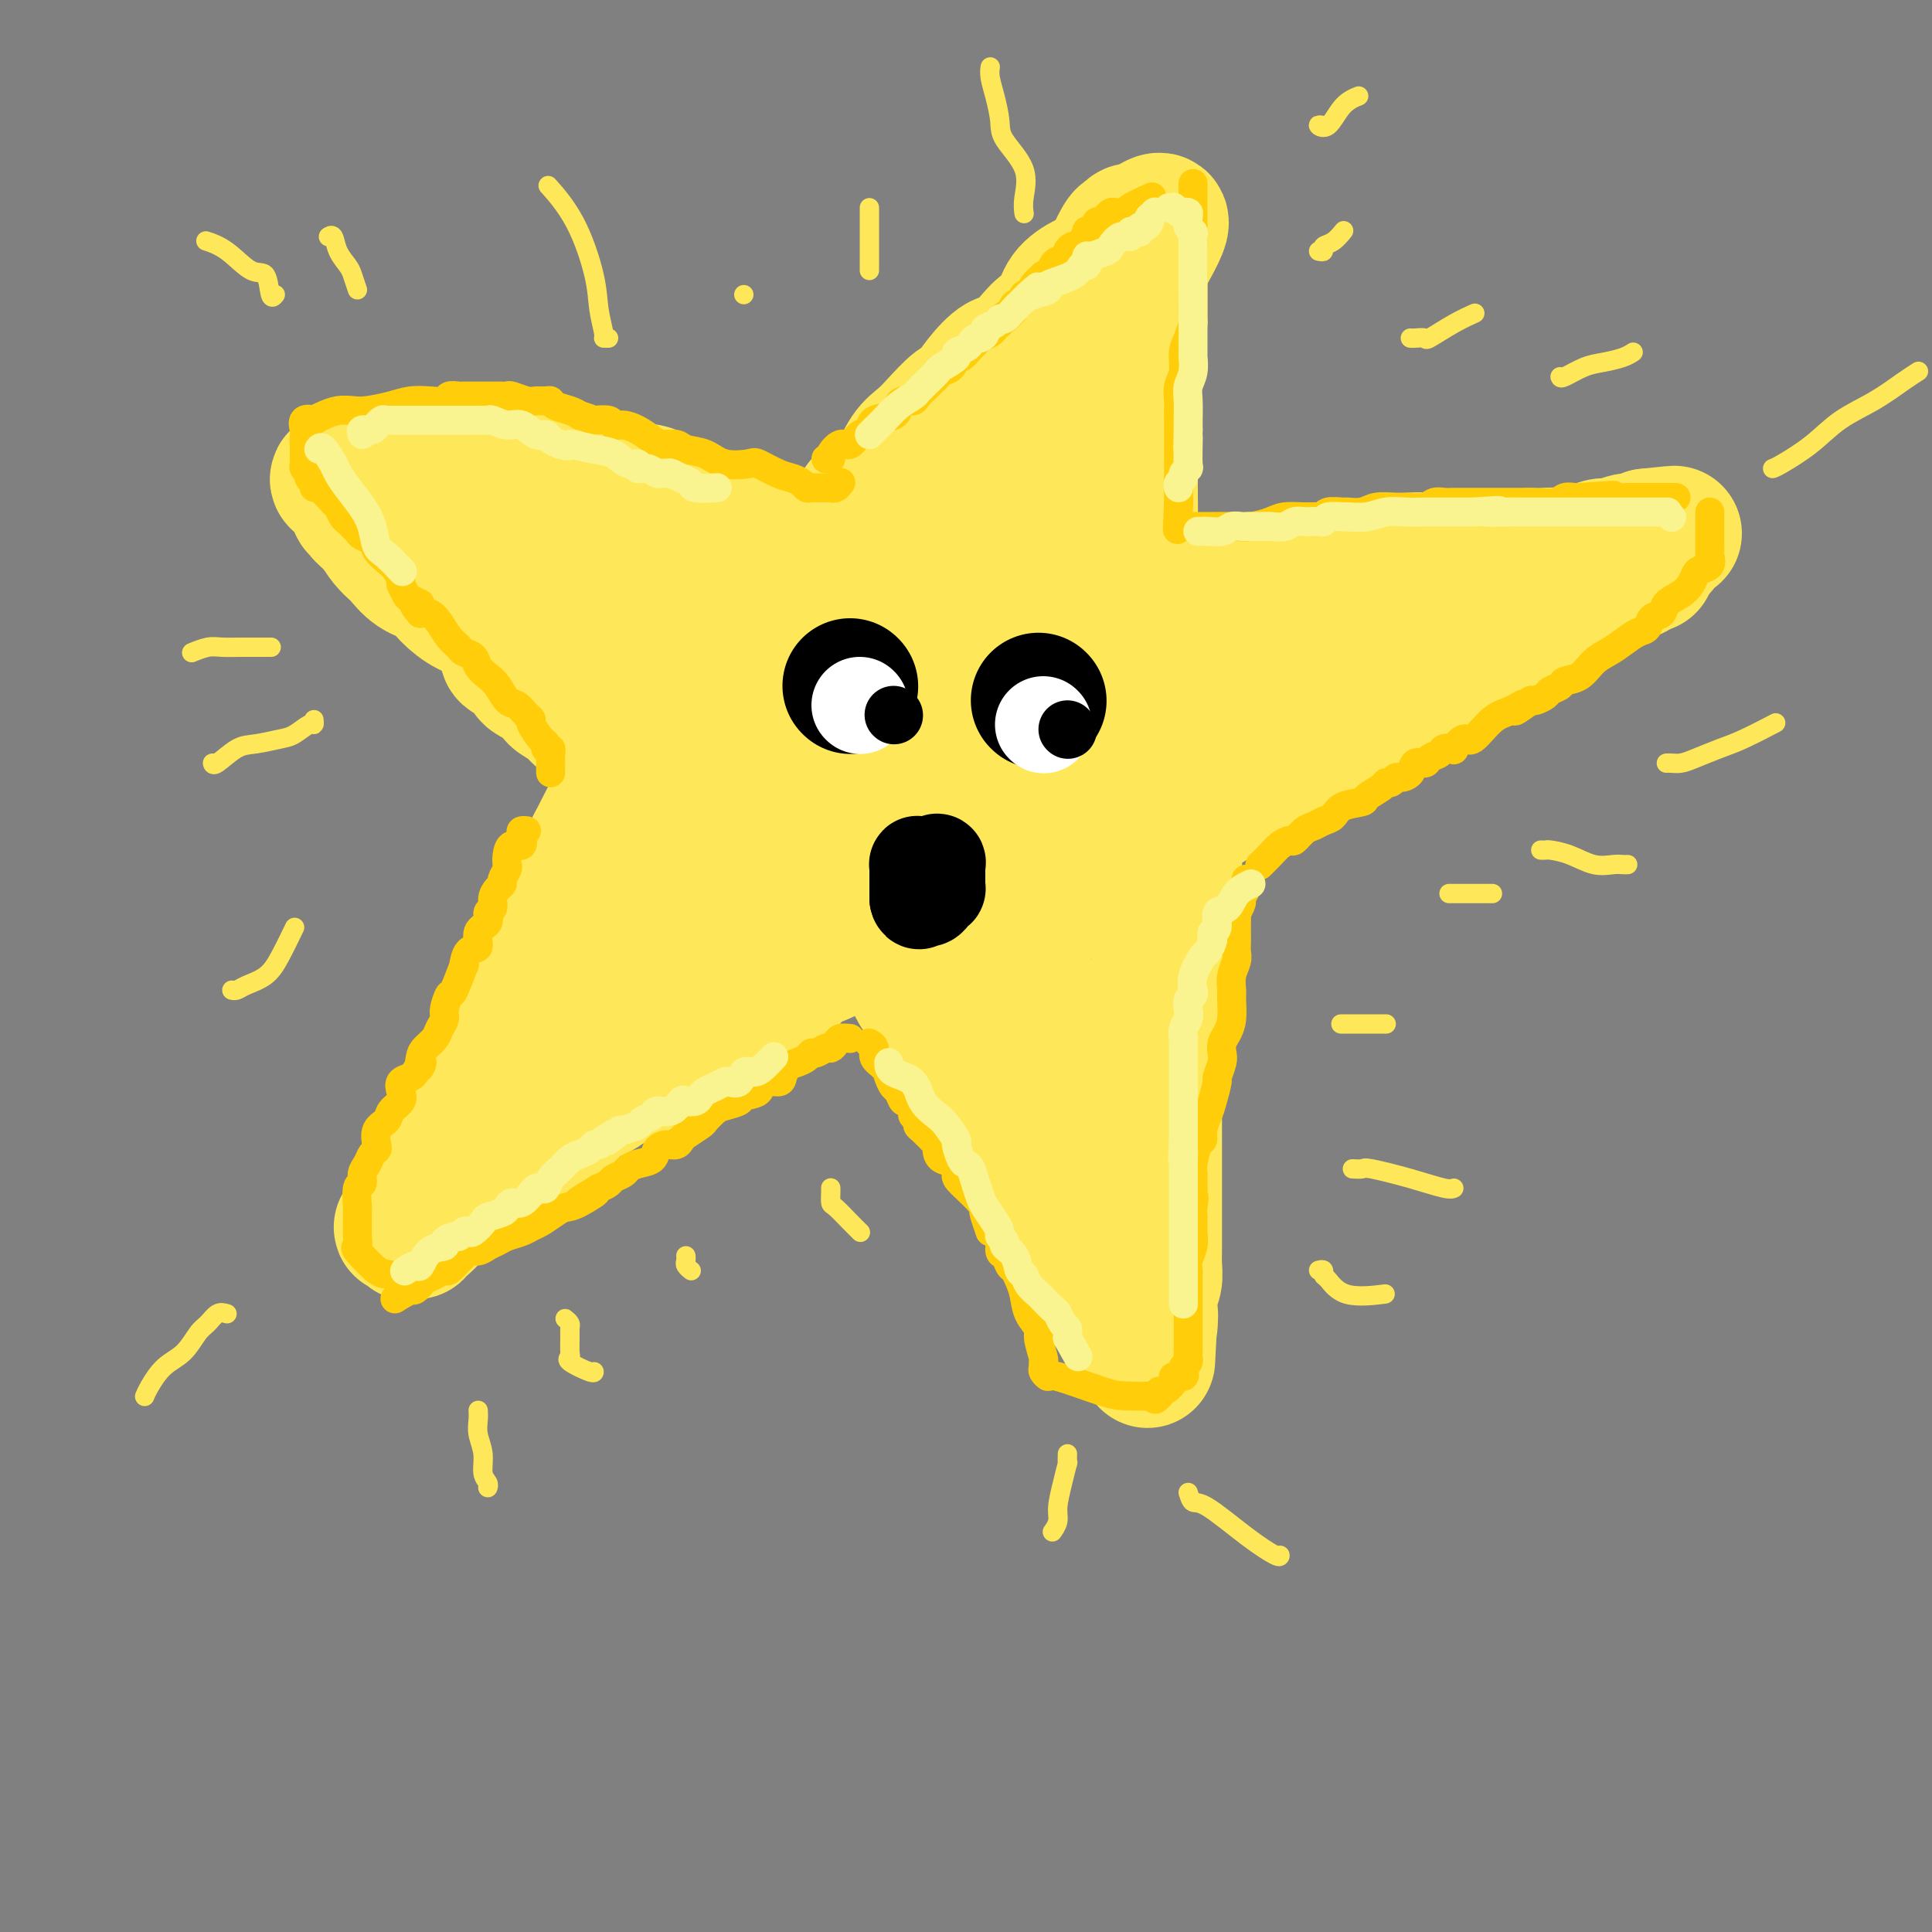 <svg viewBox='0 0 400 400' version='1.1' xmlns='http://www.w3.org/2000/svg' xmlns:xlink='http://www.w3.org/1999/xlink'><rect x="0" y="0" width="400" height="400" fill="#808080" stroke="none"/><g fill='none' stroke='rgb(254,232,89)' stroke-width='28' stroke-linecap='round' stroke-linejoin='round'><path d='M110,199c-0.212,-0.059 -0.423,-0.118 0,0c0.423,0.118 1.481,0.413 3,0c1.519,-0.413 3.498,-1.534 5,-2c1.502,-0.466 2.527,-0.277 4,-1c1.473,-0.723 3.394,-2.357 4,-3c0.606,-0.643 -0.103,-0.293 1,-1c1.103,-0.707 4.020,-2.469 6,-4c1.980,-1.531 3.025,-2.829 4,-4c0.975,-1.171 1.880,-2.213 3,-3c1.120,-0.787 2.455,-1.319 4,-3c1.545,-1.681 3.302,-4.511 5,-6c1.698,-1.489 3.339,-1.639 5,-3c1.661,-1.361 3.344,-3.934 5,-6c1.656,-2.066 3.286,-3.624 5,-5c1.714,-1.376 3.513,-2.570 5,-4c1.487,-1.430 2.661,-3.095 5,-5c2.339,-1.905 5.841,-4.051 7,-5c1.159,-0.949 -0.026,-0.701 1,-2c1.026,-1.299 4.262,-4.146 6,-6c1.738,-1.854 1.979,-2.716 3,-4c1.021,-1.284 2.823,-2.989 4,-4c1.177,-1.011 1.728,-1.327 3,-2c1.272,-0.673 3.266,-1.701 4,-3c0.734,-1.299 0.209,-2.868 1,-4c0.791,-1.132 2.900,-1.828 4,-3c1.100,-1.172 1.192,-2.819 2,-4c0.808,-1.181 2.333,-1.895 3,-3c0.667,-1.105 0.476,-2.601 1,-4c0.524,-1.399 1.762,-2.699 3,-4'/><path d='M216,101c2.219,-3.436 0.765,-1.027 1,-1c0.235,0.027 2.157,-2.327 3,-4c0.843,-1.673 0.606,-2.665 1,-4c0.394,-1.335 1.417,-3.013 2,-4c0.583,-0.987 0.724,-1.282 1,-2c0.276,-0.718 0.686,-1.860 1,-3c0.314,-1.140 0.532,-2.277 1,-3c0.468,-0.723 1.187,-1.032 2,-2c0.813,-0.968 1.721,-2.595 2,-4c0.279,-1.405 -0.069,-2.588 0,-3c0.069,-0.412 0.555,-0.053 1,-1c0.445,-0.947 0.847,-3.201 1,-4c0.153,-0.799 0.055,-0.142 0,0c-0.055,0.142 -0.067,-0.232 0,0c0.067,0.232 0.214,1.070 0,2c-0.214,0.930 -0.789,1.952 -2,4c-1.211,2.048 -3.059,5.121 -4,7c-0.941,1.879 -0.974,2.564 -2,5c-1.026,2.436 -3.046,6.622 -4,9c-0.954,2.378 -0.843,2.947 -1,4c-0.157,1.053 -0.581,2.591 -1,4c-0.419,1.409 -0.834,2.688 -1,4c-0.166,1.312 -0.083,2.656 0,4'/><path d='M217,109c-2.548,7.804 -1.419,5.814 -1,6c0.419,0.186 0.127,2.549 0,4c-0.127,1.451 -0.090,1.991 0,4c0.090,2.009 0.231,5.487 0,7c-0.231,1.513 -0.836,1.061 -1,2c-0.164,0.939 0.114,3.268 0,5c-0.114,1.732 -0.619,2.868 -1,5c-0.381,2.132 -0.638,5.259 -1,8c-0.362,2.741 -0.829,5.095 -1,7c-0.171,1.905 -0.046,3.359 0,5c0.046,1.641 0.012,3.468 0,5c-0.012,1.532 -0.003,2.768 0,4c0.003,1.232 0.001,2.461 0,4c-0.001,1.539 -0.000,3.389 0,5c0.000,1.611 -0.001,2.983 0,4c0.001,1.017 0.003,1.680 0,3c-0.003,1.320 -0.012,3.299 0,5c0.012,1.701 0.046,3.126 0,4c-0.046,0.874 -0.171,1.199 0,3c0.171,1.801 0.637,5.079 1,7c0.363,1.921 0.622,2.484 1,3c0.378,0.516 0.875,0.983 1,2c0.125,1.017 -0.121,2.583 0,4c0.121,1.417 0.611,2.683 1,4c0.389,1.317 0.679,2.685 1,4c0.321,1.315 0.674,2.579 1,4c0.326,1.421 0.626,3.000 1,4c0.374,1.000 0.822,1.423 1,2c0.178,0.577 0.086,1.309 0,2c-0.086,0.691 -0.168,1.340 0,2c0.168,0.660 0.584,1.330 1,2'/><path d='M221,239c1.391,6.292 0.369,2.022 0,1c-0.369,-1.022 -0.087,1.205 0,2c0.087,0.795 -0.023,0.160 0,-1c0.023,-1.160 0.177,-2.845 0,-4c-0.177,-1.155 -0.687,-1.781 -2,-4c-1.313,-2.219 -3.431,-6.032 -5,-9c-1.569,-2.968 -2.591,-5.091 -4,-7c-1.409,-1.909 -3.206,-3.606 -5,-6c-1.794,-2.394 -3.587,-5.487 -5,-8c-1.413,-2.513 -2.448,-4.448 -4,-6c-1.552,-1.552 -3.622,-2.721 -5,-4c-1.378,-1.279 -2.063,-2.666 -3,-4c-0.937,-1.334 -2.126,-2.613 -3,-4c-0.874,-1.387 -1.434,-2.882 -2,-4c-0.566,-1.118 -1.137,-1.858 -2,-3c-0.863,-1.142 -2.018,-2.686 -3,-4c-0.982,-1.314 -1.792,-2.399 -3,-4c-1.208,-1.601 -2.814,-3.720 -4,-5c-1.186,-1.280 -1.950,-1.721 -3,-3c-1.050,-1.279 -2.384,-3.394 -3,-4c-0.616,-0.606 -0.512,0.298 -2,-1c-1.488,-1.298 -4.568,-4.800 -7,-7c-2.432,-2.200 -4.216,-3.100 -6,-4'/><path d='M150,146c-3.186,-2.682 -3.652,-3.387 -5,-4c-1.348,-0.613 -3.578,-1.133 -6,-3c-2.422,-1.867 -5.037,-5.081 -7,-7c-1.963,-1.919 -3.276,-2.544 -4,-3c-0.724,-0.456 -0.859,-0.742 -2,-2c-1.141,-1.258 -3.287,-3.489 -5,-5c-1.713,-1.511 -2.993,-2.304 -4,-3c-1.007,-0.696 -1.740,-1.296 -3,-2c-1.260,-0.704 -3.046,-1.512 -4,-2c-0.954,-0.488 -1.075,-0.655 -2,-1c-0.925,-0.345 -2.652,-0.867 -4,-1c-1.348,-0.133 -2.316,0.123 -3,0c-0.684,-0.123 -1.085,-0.625 -2,-1c-0.915,-0.375 -2.346,-0.621 -3,-1c-0.654,-0.379 -0.531,-0.890 -1,-1c-0.469,-0.110 -1.530,0.181 -2,0c-0.470,-0.181 -0.350,-0.834 -1,-1c-0.650,-0.166 -2.069,0.154 -3,0c-0.931,-0.154 -1.373,-0.784 -1,-1c0.373,-0.216 1.562,-0.020 2,0c0.438,0.020 0.125,-0.137 1,0c0.875,0.137 2.937,0.569 5,1'/><path d='M96,109c1.684,-0.048 2.394,-0.168 3,0c0.606,0.168 1.108,0.624 2,1c0.892,0.376 2.174,0.673 3,1c0.826,0.327 1.196,0.683 2,1c0.804,0.317 2.044,0.594 3,1c0.956,0.406 1.629,0.943 3,1c1.371,0.057 3.439,-0.364 5,0c1.561,0.364 2.614,1.513 4,2c1.386,0.487 3.105,0.313 5,1c1.895,0.687 3.965,2.236 6,3c2.035,0.764 4.034,0.744 6,1c1.966,0.256 3.897,0.789 7,2c3.103,1.211 7.377,3.099 11,4c3.623,0.901 6.596,0.815 9,1c2.404,0.185 4.240,0.640 7,1c2.760,0.360 6.443,0.626 9,1c2.557,0.374 3.988,0.857 6,1c2.012,0.143 4.605,-0.054 7,0c2.395,0.054 4.594,0.358 7,1c2.406,0.642 5.020,1.622 7,2c1.980,0.378 3.325,0.154 5,0c1.675,-0.154 3.680,-0.237 5,0c1.320,0.237 1.955,0.796 3,1c1.045,0.204 2.501,0.055 4,0c1.499,-0.055 3.040,-0.015 5,0c1.960,0.015 4.339,0.004 6,0c1.661,-0.004 2.602,-0.001 4,0c1.398,0.001 3.251,0.000 5,0c1.749,-0.000 3.394,-0.000 5,0c1.606,0.000 3.173,0.000 5,0c1.827,-0.000 3.913,-0.000 6,0'/><path d='M261,135c7.098,-0.013 4.842,-0.045 5,0c0.158,0.045 2.731,0.168 6,0c3.269,-0.168 7.234,-0.625 9,-1c1.766,-0.375 1.333,-0.667 2,-1c0.667,-0.333 2.435,-0.705 4,-1c1.565,-0.295 2.928,-0.511 5,-1c2.072,-0.489 4.854,-1.249 7,-2c2.146,-0.751 3.655,-1.492 5,-2c1.345,-0.508 2.525,-0.784 4,-1c1.475,-0.216 3.245,-0.371 5,-1c1.755,-0.629 3.496,-1.731 5,-2c1.504,-0.269 2.771,0.297 4,0c1.229,-0.297 2.421,-1.456 4,-2c1.579,-0.544 3.547,-0.471 5,-1c1.453,-0.529 2.391,-1.658 3,-2c0.609,-0.342 0.888,0.105 2,0c1.112,-0.105 3.055,-0.761 4,-1c0.945,-0.239 0.890,-0.060 1,0c0.110,0.060 0.386,0.000 0,0c-0.386,-0.000 -1.432,0.059 -2,0c-0.568,-0.059 -0.656,-0.235 -1,0c-0.344,0.235 -0.943,0.882 -2,1c-1.057,0.118 -2.570,-0.291 -4,0c-1.430,0.291 -2.775,1.284 -4,2c-1.225,0.716 -2.330,1.154 -5,2c-2.670,0.846 -6.906,2.099 -9,3c-2.094,0.901 -2.047,1.451 -2,2'/><path d='M312,127c-6.397,2.296 -8.391,3.035 -11,4c-2.609,0.965 -5.834,2.157 -8,3c-2.166,0.843 -3.272,1.339 -6,2c-2.728,0.661 -7.076,1.489 -9,2c-1.924,0.511 -1.422,0.706 -2,1c-0.578,0.294 -2.235,0.687 -4,1c-1.765,0.313 -3.639,0.545 -5,1c-1.361,0.455 -2.210,1.132 -5,2c-2.790,0.868 -7.522,1.927 -10,3c-2.478,1.073 -2.700,2.159 -5,3c-2.300,0.841 -6.676,1.437 -10,2c-3.324,0.563 -5.597,1.095 -9,2c-3.403,0.905 -7.938,2.185 -11,3c-3.062,0.815 -4.652,1.165 -6,2c-1.348,0.835 -2.453,2.156 -4,3c-1.547,0.844 -3.535,1.210 -5,2c-1.465,0.790 -2.406,2.004 -4,3c-1.594,0.996 -3.842,1.775 -6,3c-2.158,1.225 -4.227,2.898 -7,4c-2.773,1.102 -6.251,1.634 -9,3c-2.749,1.366 -4.770,3.566 -7,5c-2.230,1.434 -4.669,2.101 -7,3c-2.331,0.899 -4.555,2.028 -6,3c-1.445,0.972 -2.111,1.785 -4,3c-1.889,1.215 -4.999,2.831 -7,4c-2.001,1.169 -2.891,1.891 -4,3c-1.109,1.109 -2.435,2.604 -4,4c-1.565,1.396 -3.368,2.694 -5,4c-1.632,1.306 -3.093,2.621 -5,4c-1.907,1.379 -4.259,2.823 -6,4c-1.741,1.177 -2.870,2.089 -4,3'/><path d='M117,216c-7.034,5.117 -5.120,3.409 -5,3c0.120,-0.409 -1.553,0.481 -3,2c-1.447,1.519 -2.667,3.669 -4,5c-1.333,1.331 -2.778,1.844 -4,3c-1.222,1.156 -2.223,2.956 -3,4c-0.777,1.044 -1.332,1.334 -2,2c-0.668,0.666 -1.449,1.708 -2,2c-0.551,0.292 -0.873,-0.168 -1,0c-0.127,0.168 -0.060,0.962 0,1c0.060,0.038 0.113,-0.680 0,-1c-0.113,-0.320 -0.391,-0.242 0,-1c0.391,-0.758 1.453,-2.353 2,-3c0.547,-0.647 0.579,-0.346 1,-1c0.421,-0.654 1.230,-2.261 2,-3c0.770,-0.739 1.500,-0.608 2,-1c0.500,-0.392 0.770,-1.305 1,-2c0.230,-0.695 0.420,-1.170 1,-2c0.580,-0.830 1.550,-2.015 3,-4c1.450,-1.985 3.378,-4.769 5,-7c1.622,-2.231 2.937,-3.908 4,-6c1.063,-2.092 1.875,-4.598 3,-7c1.125,-2.402 2.562,-4.701 4,-7'/><path d='M121,193c4.585,-7.474 2.549,-4.158 2,-4c-0.549,0.158 0.391,-2.842 1,-5c0.609,-2.158 0.888,-3.474 1,-4c0.112,-0.526 0.056,-0.263 0,0'/><path d='M150,155c-0.024,0.423 -0.047,0.846 0,1c0.047,0.154 0.165,0.039 0,0c-0.165,-0.039 -0.613,-0.001 -1,0c-0.387,0.001 -0.712,-0.036 -1,0c-0.288,0.036 -0.538,0.146 -1,0c-0.462,-0.146 -1.137,-0.549 -2,-1c-0.863,-0.451 -1.913,-0.950 -3,-2c-1.087,-1.050 -2.209,-2.651 -4,-4c-1.791,-1.349 -4.250,-2.446 -7,-4c-2.750,-1.554 -5.793,-3.566 -8,-5c-2.207,-1.434 -3.580,-2.290 -5,-3c-1.420,-0.710 -2.887,-1.276 -4,-2c-1.113,-0.724 -1.873,-1.608 -2,-2c-0.127,-0.392 0.380,-0.293 0,-1c-0.380,-0.707 -1.645,-2.219 -2,-3c-0.355,-0.781 0.201,-0.831 0,-1c-0.201,-0.169 -1.158,-0.456 -2,-1c-0.842,-0.544 -1.568,-1.344 -2,-2c-0.432,-0.656 -0.569,-1.168 -1,-2c-0.431,-0.832 -1.154,-1.986 -2,-3c-0.846,-1.014 -1.814,-1.889 -2,-2c-0.186,-0.111 0.410,0.542 0,0c-0.410,-0.542 -1.825,-2.281 -3,-3c-1.175,-0.719 -2.111,-0.419 -3,-1c-0.889,-0.581 -1.733,-2.042 -3,-3c-1.267,-0.958 -2.958,-1.411 -4,-2c-1.042,-0.589 -1.434,-1.312 -2,-2c-0.566,-0.688 -1.304,-1.339 -2,-2c-0.696,-0.661 -1.348,-1.330 -2,-2'/><path d='M82,103c-3.807,-3.055 -2.826,-2.191 -3,-2c-0.174,0.191 -1.503,-0.289 -2,-1c-0.497,-0.711 -0.164,-1.651 0,-2c0.164,-0.349 0.157,-0.105 1,0c0.843,0.105 2.535,0.070 4,0c1.465,-0.070 2.702,-0.177 5,0c2.298,0.177 5.656,0.637 8,1c2.344,0.363 3.675,0.629 6,1c2.325,0.371 5.645,0.848 8,1c2.355,0.152 3.747,-0.022 6,0c2.253,0.022 5.369,0.241 8,1c2.631,0.759 4.778,2.059 7,3c2.222,0.941 4.517,1.523 7,2c2.483,0.477 5.152,0.849 8,2c2.848,1.151 5.876,3.083 8,4c2.124,0.917 3.345,0.820 5,1c1.655,0.180 3.742,0.636 5,1c1.258,0.364 1.685,0.637 3,1c1.315,0.363 3.519,0.818 5,1c1.481,0.182 2.241,0.091 3,0'/><path d='M174,117c8.681,2.316 4.883,0.607 4,0c-0.883,-0.607 1.150,-0.110 3,0c1.850,0.110 3.519,-0.167 4,0c0.481,0.167 -0.225,0.777 0,1c0.225,0.223 1.380,0.060 2,0c0.620,-0.060 0.705,-0.016 1,0c0.295,0.016 0.798,0.005 1,0c0.202,-0.005 0.101,-0.002 0,0'/><path d='M185,118c-0.015,0.063 -0.029,0.126 0,0c0.029,-0.126 0.102,-0.442 0,-1c-0.102,-0.558 -0.379,-1.359 0,-2c0.379,-0.641 1.413,-1.124 2,-2c0.587,-0.876 0.727,-2.146 1,-3c0.273,-0.854 0.679,-1.291 1,-2c0.321,-0.709 0.558,-1.691 1,-3c0.442,-1.309 1.090,-2.946 2,-4c0.910,-1.054 2.081,-1.524 3,-3c0.919,-1.476 1.585,-3.959 3,-6c1.415,-2.041 3.579,-3.640 5,-5c1.421,-1.360 2.100,-2.479 3,-4c0.900,-1.521 2.023,-3.442 3,-5c0.977,-1.558 1.809,-2.753 3,-4c1.191,-1.247 2.741,-2.547 4,-4c1.259,-1.453 2.228,-3.060 3,-4c0.772,-0.940 1.348,-1.214 2,-2c0.652,-0.786 1.379,-2.083 2,-3c0.621,-0.917 1.136,-1.453 2,-2c0.864,-0.547 2.078,-1.105 3,-2c0.922,-0.895 1.554,-2.127 2,-3c0.446,-0.873 0.707,-1.389 1,-2c0.293,-0.611 0.617,-1.318 1,-2c0.383,-0.682 0.824,-1.338 1,-1c0.176,0.338 0.088,1.669 0,3'/><path d='M233,52c5.354,-5.529 1.238,0.649 0,4c-1.238,3.351 0.400,3.877 1,5c0.600,1.123 0.161,2.845 0,5c-0.161,2.155 -0.043,4.744 0,7c0.043,2.256 0.012,4.181 0,5c-0.012,0.819 -0.003,0.534 0,2c0.003,1.466 0.001,4.682 0,7c-0.001,2.318 -0.001,3.736 0,5c0.001,1.264 0.004,2.374 0,4c-0.004,1.626 -0.015,3.769 0,6c0.015,2.231 0.056,4.551 0,7c-0.056,2.449 -0.207,5.029 0,7c0.207,1.971 0.774,3.333 1,5c0.226,1.667 0.113,3.638 0,5c-0.113,1.362 -0.226,2.116 0,3c0.226,0.884 0.793,1.897 1,3c0.207,1.103 0.056,2.296 0,3c-0.056,0.704 -0.015,0.920 0,1c0.015,0.080 0.004,0.023 0,0c-0.004,-0.023 -0.002,-0.011 0,0'/><path d='M235,129c0.331,-0.449 0.663,-0.897 1,-1c0.337,-0.103 0.680,0.140 2,0c1.320,-0.140 3.618,-0.665 5,-1c1.382,-0.335 1.848,-0.482 3,-1c1.152,-0.518 2.990,-1.407 4,-2c1.010,-0.593 1.193,-0.890 2,-1c0.807,-0.110 2.238,-0.032 3,0c0.762,0.032 0.856,0.019 1,0c0.144,-0.019 0.338,-0.045 1,0c0.662,0.045 1.793,0.162 3,0c1.207,-0.162 2.492,-0.603 4,-1c1.508,-0.397 3.239,-0.750 5,-1c1.761,-0.250 3.551,-0.396 5,-1c1.449,-0.604 2.557,-1.664 4,-2c1.443,-0.336 3.223,0.054 5,0c1.777,-0.054 3.552,-0.551 5,-1c1.448,-0.449 2.567,-0.851 4,-1c1.433,-0.149 3.178,-0.044 5,0c1.822,0.044 3.720,0.027 6,0c2.280,-0.027 4.941,-0.062 7,0c2.059,0.062 3.514,0.223 5,0c1.486,-0.223 3.002,-0.829 5,-1c1.998,-0.171 4.478,0.094 6,0c1.522,-0.094 2.084,-0.546 3,-1c0.916,-0.454 2.185,-0.909 3,-1c0.815,-0.091 1.177,0.182 2,0c0.823,-0.182 2.106,-0.818 3,-1c0.894,-0.182 1.398,0.091 2,0c0.602,-0.091 1.301,-0.545 2,-1'/><path d='M341,111c10.159,-1.092 4.056,-0.321 2,0c-2.056,0.321 -0.064,0.191 1,0c1.064,-0.191 1.202,-0.442 1,0c-0.202,0.442 -0.744,1.577 -1,2c-0.256,0.423 -0.226,0.134 -1,1c-0.774,0.866 -2.352,2.885 -4,4c-1.648,1.115 -3.365,1.324 -5,2c-1.635,0.676 -3.189,1.818 -5,3c-1.811,1.182 -3.880,2.403 -5,3c-1.120,0.597 -1.292,0.570 -2,1c-0.708,0.430 -1.952,1.318 -3,2c-1.048,0.682 -1.901,1.159 -3,2c-1.099,0.841 -2.444,2.045 -4,3c-1.556,0.955 -3.321,1.660 -5,2c-1.679,0.340 -3.271,0.315 -5,1c-1.729,0.685 -3.594,2.082 -5,3c-1.406,0.918 -2.353,1.359 -3,2c-0.647,0.641 -0.994,1.484 -2,2c-1.006,0.516 -2.672,0.705 -4,1c-1.328,0.295 -2.319,0.695 -4,2c-1.681,1.305 -4.052,3.516 -6,5c-1.948,1.484 -3.474,2.242 -5,3'/><path d='M273,155c-11.034,6.313 -5.620,3.596 -5,3c0.620,-0.596 -3.555,0.928 -6,2c-2.445,1.072 -3.160,1.693 -4,2c-0.840,0.307 -1.806,0.299 -3,1c-1.194,0.701 -2.616,2.112 -4,3c-1.384,0.888 -2.731,1.255 -4,2c-1.269,0.745 -2.460,1.869 -4,3c-1.540,1.131 -3.431,2.267 -5,3c-1.569,0.733 -2.818,1.061 -4,2c-1.182,0.939 -2.296,2.490 -4,4c-1.704,1.510 -3.998,2.979 -6,4c-2.002,1.021 -3.712,1.593 -5,2c-1.288,0.407 -2.154,0.648 -3,1c-0.846,0.352 -1.670,0.815 -2,1c-0.330,0.185 -0.165,0.093 0,0'/><path d='M243,158c0.001,0.208 0.002,0.416 0,1c-0.002,0.584 -0.008,1.543 0,3c0.008,1.457 0.032,3.410 0,5c-0.032,1.590 -0.118,2.816 0,5c0.118,2.184 0.439,5.326 0,8c-0.439,2.674 -1.638,4.881 -2,7c-0.362,2.119 0.113,4.152 0,6c-0.113,1.848 -0.815,3.512 -1,6c-0.185,2.488 0.147,5.802 0,8c-0.147,2.198 -0.771,3.281 -1,5c-0.229,1.719 -0.061,4.075 0,6c0.061,1.925 0.016,3.421 0,5c-0.016,1.579 -0.004,3.242 0,5c0.004,1.758 0.001,3.611 0,5c-0.001,1.389 -0.000,2.313 0,3c0.000,0.687 0.000,1.137 0,2c-0.000,0.863 -0.000,2.141 0,3c0.000,0.859 -0.000,1.301 0,2c0.000,0.699 0.000,1.657 0,3c-0.000,1.343 -0.000,3.073 0,4c0.000,0.927 0.001,1.053 0,2c-0.001,0.947 -0.004,2.717 0,4c0.004,1.283 0.015,2.079 0,3c-0.015,0.921 -0.056,1.969 0,3c0.056,1.031 0.207,2.047 0,3c-0.207,0.953 -0.774,1.844 -1,3c-0.226,1.156 -0.113,2.578 0,4'/><path d='M238,272c-0.790,18.032 -0.264,6.111 0,2c0.264,-4.111 0.265,-0.411 0,1c-0.265,1.411 -0.795,0.534 -1,0c-0.205,-0.534 -0.084,-0.726 0,-1c0.084,-0.274 0.132,-0.632 0,-1c-0.132,-0.368 -0.443,-0.748 -1,-1c-0.557,-0.252 -1.360,-0.377 -2,-1c-0.640,-0.623 -1.117,-1.745 -3,-4c-1.883,-2.255 -5.171,-5.645 -7,-8c-1.829,-2.355 -2.199,-3.677 -3,-5c-0.801,-1.323 -2.034,-2.648 -3,-4c-0.966,-1.352 -1.666,-2.731 -2,-4c-0.334,-1.269 -0.301,-2.428 -1,-4c-0.699,-1.572 -2.130,-3.558 -3,-5c-0.870,-1.442 -1.181,-2.339 -2,-4c-0.819,-1.661 -2.148,-4.086 -3,-6c-0.852,-1.914 -1.228,-3.317 -2,-5c-0.772,-1.683 -1.939,-3.647 -3,-5c-1.061,-1.353 -2.016,-2.095 -3,-3c-0.984,-0.905 -1.995,-1.973 -3,-3c-1.005,-1.027 -2.002,-2.014 -3,-3'/><path d='M193,208c-1.812,-1.842 -1.843,-1.948 -2,-2c-0.157,-0.052 -0.442,-0.050 -1,-1c-0.558,-0.950 -1.389,-2.850 -2,-4c-0.611,-1.150 -1.001,-1.548 -1,-2c0.001,-0.452 0.392,-0.956 0,-2c-0.392,-1.044 -1.567,-2.627 -2,-4c-0.433,-1.373 -0.124,-2.535 0,-3c0.124,-0.465 0.062,-0.232 0,0'/><path d='M184,185c-0.268,0.240 -0.535,0.481 -1,1c-0.465,0.519 -1.127,1.318 -2,2c-0.873,0.682 -1.955,1.248 -3,2c-1.045,0.752 -2.051,1.690 -3,3c-0.949,1.310 -1.841,2.994 -3,4c-1.159,1.006 -2.586,1.336 -4,2c-1.414,0.664 -2.815,1.662 -4,3c-1.185,1.338 -2.153,3.015 -4,4c-1.847,0.985 -4.573,1.279 -6,2c-1.427,0.721 -1.555,1.869 -3,3c-1.445,1.131 -4.206,2.243 -6,3c-1.794,0.757 -2.619,1.157 -4,2c-1.381,0.843 -3.316,2.127 -5,3c-1.684,0.873 -3.115,1.335 -4,2c-0.885,0.665 -1.222,1.533 -2,2c-0.778,0.467 -1.997,0.534 -3,1c-1.003,0.466 -1.791,1.332 -3,2c-1.209,0.668 -2.841,1.137 -4,2c-1.159,0.863 -1.846,2.118 -3,3c-1.154,0.882 -2.775,1.390 -4,2c-1.225,0.610 -2.056,1.322 -3,2c-0.944,0.678 -2.002,1.321 -3,2c-0.998,0.679 -1.934,1.394 -3,2c-1.066,0.606 -2.260,1.105 -3,2c-0.740,0.895 -1.027,2.187 -2,3c-0.973,0.813 -2.632,1.146 -4,2c-1.368,0.854 -2.445,2.230 -3,3c-0.555,0.770 -0.587,0.934 -1,1c-0.413,0.066 -1.206,0.033 -2,0'/><path d='M89,250c-11.161,7.154 -3.565,3.041 -1,2c2.565,-1.041 0.097,0.992 -1,2c-1.097,1.008 -0.824,0.991 -1,1c-0.176,0.009 -0.800,0.044 -1,0c-0.200,-0.044 0.023,-0.167 0,0c-0.023,0.167 -0.292,0.623 0,0c0.292,-0.623 1.146,-2.326 2,-5c0.854,-2.674 1.708,-6.318 3,-9c1.292,-2.682 3.023,-4.400 4,-6c0.977,-1.600 1.201,-3.081 2,-5c0.799,-1.919 2.174,-4.276 3,-6c0.826,-1.724 1.103,-2.814 2,-5c0.897,-2.186 2.413,-5.466 4,-8c1.587,-2.534 3.245,-4.321 4,-6c0.755,-1.679 0.608,-3.249 1,-5c0.392,-1.751 1.323,-3.682 2,-5c0.677,-1.318 1.101,-2.024 2,-3c0.899,-0.976 2.273,-2.221 3,-3c0.727,-0.779 0.808,-1.093 1,-2c0.192,-0.907 0.495,-2.408 1,-3c0.505,-0.592 1.213,-0.275 2,-1c0.787,-0.725 1.653,-2.493 2,-4c0.347,-1.507 0.173,-2.754 0,-4'/><path d='M123,175c5.449,-10.780 2.571,-4.731 2,-3c-0.571,1.731 1.167,-0.856 2,-2c0.833,-1.144 0.763,-0.847 1,-1c0.237,-0.153 0.782,-0.758 1,-1c0.218,-0.242 0.109,-0.121 0,0'/><path d='M140,161c-0.213,0.088 -0.426,0.175 -1,0c-0.574,-0.175 -1.507,-0.613 -2,-1c-0.493,-0.387 -0.544,-0.722 -1,-1c-0.456,-0.278 -1.318,-0.497 -2,-1c-0.682,-0.503 -1.184,-1.289 -2,-2c-0.816,-0.711 -1.946,-1.345 -3,-2c-1.054,-0.655 -2.031,-1.330 -3,-2c-0.969,-0.670 -1.930,-1.334 -3,-2c-1.070,-0.666 -2.249,-1.333 -3,-2c-0.751,-0.667 -1.074,-1.333 -2,-2c-0.926,-0.667 -2.454,-1.334 -3,-2c-0.546,-0.666 -0.108,-1.329 -1,-2c-0.892,-0.671 -3.113,-1.349 -4,-2c-0.887,-0.651 -0.440,-1.276 -1,-2c-0.560,-0.724 -2.126,-1.549 -3,-2c-0.874,-0.451 -1.055,-0.529 -1,-1c0.055,-0.471 0.345,-1.336 0,-2c-0.345,-0.664 -1.326,-1.126 -2,-2c-0.674,-0.874 -1.040,-2.158 -2,-3c-0.960,-0.842 -2.513,-1.241 -4,-2c-1.487,-0.759 -2.908,-1.876 -4,-3c-1.092,-1.124 -1.854,-2.254 -3,-3c-1.146,-0.746 -2.677,-1.109 -4,-2c-1.323,-0.891 -2.437,-2.311 -3,-3c-0.563,-0.689 -0.575,-0.647 -1,-1c-0.425,-0.353 -1.264,-1.101 -2,-2c-0.736,-0.899 -1.368,-1.950 -2,-3'/><path d='M78,109c-5.128,-4.918 -1.949,-1.713 -1,-1c0.949,0.713 -0.334,-1.065 -1,-2c-0.666,-0.935 -0.717,-1.028 -1,-1c-0.283,0.028 -0.800,0.176 -1,0c-0.200,-0.176 -0.084,-0.677 0,-1c0.084,-0.323 0.138,-0.468 0,-1c-0.138,-0.532 -0.466,-1.452 -1,-2c-0.534,-0.548 -1.275,-0.725 -2,-1c-0.725,-0.275 -1.434,-0.648 -1,-1c0.434,-0.352 2.013,-0.683 3,-1c0.987,-0.317 1.384,-0.621 2,-1c0.616,-0.379 1.452,-0.834 3,-1c1.548,-0.166 3.806,-0.045 5,0c1.194,0.045 1.322,0.012 2,0c0.678,-0.012 1.906,-0.004 3,0c1.094,0.004 2.056,0.004 3,0c0.944,-0.004 1.872,-0.011 3,0c1.128,0.011 2.457,0.040 4,0c1.543,-0.040 3.299,-0.148 5,0c1.701,0.148 3.345,0.551 5,1c1.655,0.449 3.320,0.945 5,1c1.680,0.055 3.375,-0.331 5,0c1.625,0.331 3.178,1.380 5,2c1.822,0.620 3.911,0.810 6,1'/><path d='M129,101c8.973,1.130 5.904,1.453 6,2c0.096,0.547 3.357,1.316 6,2c2.643,0.684 4.670,1.283 7,2c2.330,0.717 4.965,1.553 7,2c2.035,0.447 3.472,0.506 5,1c1.528,0.494 3.148,1.424 5,2c1.852,0.576 3.935,0.798 6,1c2.065,0.202 4.110,0.384 6,1c1.890,0.616 3.624,1.668 5,2c1.376,0.332 2.394,-0.055 3,0c0.606,0.055 0.802,0.551 1,1c0.198,0.449 0.400,0.852 1,1c0.600,0.148 1.600,0.042 2,0c0.400,-0.042 0.200,-0.021 0,0'/><path d='M167,116c-0.033,-0.318 -0.066,-0.637 0,-1c0.066,-0.363 0.229,-0.772 1,-1c0.771,-0.228 2.148,-0.277 3,-1c0.852,-0.723 1.180,-2.120 2,-3c0.820,-0.880 2.134,-1.243 3,-2c0.866,-0.757 1.285,-1.907 2,-3c0.715,-1.093 1.726,-2.128 3,-3c1.274,-0.872 2.810,-1.579 4,-3c1.190,-1.421 2.033,-3.555 3,-5c0.967,-1.445 2.057,-2.202 3,-3c0.943,-0.798 1.740,-1.637 3,-3c1.260,-1.363 2.982,-3.251 4,-4c1.018,-0.749 1.330,-0.358 2,-1c0.670,-0.642 1.697,-2.317 3,-4c1.303,-1.683 2.881,-3.373 4,-4c1.119,-0.627 1.779,-0.191 3,-1c1.221,-0.809 3.004,-2.864 4,-4c0.996,-1.136 1.205,-1.353 2,-2c0.795,-0.647 2.177,-1.725 3,-3c0.823,-1.275 1.089,-2.746 2,-4c0.911,-1.254 2.469,-2.289 4,-3c1.531,-0.711 3.036,-1.098 4,-2c0.964,-0.902 1.386,-2.319 2,-3c0.614,-0.681 1.419,-0.624 2,-1c0.581,-0.376 0.939,-1.183 1,-2c0.061,-0.817 -0.176,-1.643 0,-2c0.176,-0.357 0.765,-0.245 1,0c0.235,0.245 0.118,0.622 0,1'/><path d='M235,49c10.552,-8.971 2.933,2.100 0,8c-2.933,5.900 -1.178,6.628 -1,9c0.178,2.372 -1.220,6.387 -2,11c-0.780,4.613 -0.941,9.824 -1,13c-0.059,3.176 -0.016,4.317 0,6c0.016,1.683 0.004,3.908 0,6c-0.004,2.092 -0.001,4.050 0,6c0.001,1.950 0.000,3.893 0,5c-0.000,1.107 -0.000,1.377 0,2c0.000,0.623 -0.000,1.597 0,2c0.000,0.403 0.001,0.235 0,1c-0.001,0.765 -0.004,2.465 0,4c0.004,1.535 0.015,2.906 0,4c-0.015,1.094 -0.056,1.912 0,3c0.056,1.088 0.207,2.447 0,4c-0.207,1.553 -0.774,3.301 -1,4c-0.226,0.699 -0.113,0.350 0,0'/><path d='M203,140c0.549,-0.434 1.098,-0.867 0,0c-1.098,0.867 -3.842,3.036 -5,4c-1.158,0.964 -0.731,0.723 -1,1c-0.269,0.277 -1.235,1.073 -2,2c-0.765,0.927 -1.329,1.986 -2,3c-0.671,1.014 -1.448,1.983 -2,3c-0.552,1.017 -0.879,2.081 -1,3c-0.121,0.919 -0.034,1.691 0,2c0.034,0.309 0.017,0.154 0,0'/></g>
<g fill='none' stroke='rgb(255,205,10)' stroke-width='6' stroke-linecap='round' stroke-linejoin='round'><path d='M171,95c0.470,0.048 0.941,0.097 1,0c0.059,-0.097 -0.292,-0.339 0,-1c0.292,-0.661 1.227,-1.739 2,-2c0.773,-0.261 1.384,0.296 2,0c0.616,-0.296 1.236,-1.445 2,-2c0.764,-0.555 1.671,-0.517 2,-1c0.329,-0.483 0.081,-1.488 1,-2c0.919,-0.512 3.005,-0.531 4,-1c0.995,-0.469 0.900,-1.386 1,-2c0.100,-0.614 0.394,-0.924 1,-1c0.606,-0.076 1.525,0.082 2,0c0.475,-0.082 0.508,-0.403 1,-1c0.492,-0.597 1.445,-1.468 2,-2c0.555,-0.532 0.712,-0.725 1,-1c0.288,-0.275 0.706,-0.632 1,-1c0.294,-0.368 0.464,-0.746 1,-1c0.536,-0.254 1.439,-0.383 2,-1c0.561,-0.617 0.779,-1.724 1,-2c0.221,-0.276 0.444,0.277 1,0c0.556,-0.277 1.444,-1.384 2,-2c0.556,-0.616 0.779,-0.743 1,-1c0.221,-0.257 0.441,-0.646 1,-1c0.559,-0.354 1.458,-0.672 2,-1c0.542,-0.328 0.726,-0.665 1,-1c0.274,-0.335 0.637,-0.667 1,-1'/><path d='M207,67c5.538,-4.609 1.382,-2.133 0,-1c-1.382,1.133 0.011,0.922 1,0c0.989,-0.922 1.573,-2.554 2,-3c0.427,-0.446 0.697,0.293 1,0c0.303,-0.293 0.639,-1.619 1,-2c0.361,-0.381 0.745,0.182 1,0c0.255,-0.182 0.379,-1.109 1,-2c0.621,-0.891 1.739,-1.745 2,-2c0.261,-0.255 -0.334,0.090 0,0c0.334,-0.090 1.596,-0.616 2,-1c0.404,-0.384 -0.050,-0.628 0,-1c0.050,-0.372 0.605,-0.874 1,-1c0.395,-0.126 0.631,0.124 1,0c0.369,-0.124 0.872,-0.624 1,-1c0.128,-0.376 -0.119,-0.630 0,-1c0.119,-0.370 0.606,-0.856 1,-1c0.394,-0.144 0.697,0.055 1,0c0.303,-0.055 0.606,-0.362 1,-1c0.394,-0.638 0.879,-1.606 1,-2c0.121,-0.394 -0.122,-0.213 0,0c0.122,0.213 0.610,0.460 1,0c0.390,-0.460 0.680,-1.626 1,-2c0.320,-0.374 0.668,0.044 1,0c0.332,-0.044 0.649,-0.549 1,-1c0.351,-0.451 0.736,-0.846 1,-1c0.264,-0.154 0.408,-0.066 1,0c0.592,0.066 1.633,0.110 2,0c0.367,-0.110 0.060,-0.376 1,-1c0.940,-0.624 3.126,-1.607 4,-2c0.874,-0.393 0.437,-0.197 0,0'/><path d='M247,38c-0.000,0.229 -0.000,0.458 0,1c0.000,0.542 0.000,1.396 0,2c-0.000,0.604 -0.000,0.956 0,2c0.000,1.044 0.000,2.780 0,4c-0.000,1.220 -0.000,1.925 0,3c0.000,1.075 0.001,2.520 0,4c-0.001,1.480 -0.003,2.994 0,4c0.003,1.006 0.011,1.503 0,3c-0.011,1.497 -0.040,3.993 0,5c0.040,1.007 0.151,0.523 0,1c-0.151,0.477 -0.562,1.914 -1,3c-0.438,1.086 -0.902,1.820 -1,3c-0.098,1.180 0.170,2.806 0,4c-0.170,1.194 -0.778,1.954 -1,3c-0.222,1.046 -0.060,2.376 0,3c0.060,0.624 0.016,0.540 0,1c-0.016,0.460 -0.004,1.464 0,2c0.004,0.536 0.001,0.603 0,1c-0.001,0.397 -0.000,1.122 0,2c0.000,0.878 0.000,1.907 0,3c-0.000,1.093 -0.000,2.249 0,3c0.000,0.751 0.000,1.098 0,2c-0.000,0.902 -0.000,2.358 0,3c0.000,0.642 0.000,0.469 0,1c-0.000,0.531 -0.000,1.765 0,3'/><path d='M244,104c-0.467,10.489 -0.133,3.711 0,1c0.133,-2.711 0.067,-1.356 0,0'/><path d='M247,109c0.344,0.000 0.689,0.001 1,0c0.311,-0.001 0.590,-0.003 1,0c0.410,0.003 0.951,0.011 2,0c1.049,-0.011 2.605,-0.041 4,0c1.395,0.041 2.629,0.154 4,0c1.371,-0.154 2.879,-0.576 4,-1c1.121,-0.424 1.856,-0.849 3,-1c1.144,-0.151 2.696,-0.026 4,0c1.304,0.026 2.361,-0.046 3,0c0.639,0.046 0.860,0.209 1,0c0.140,-0.209 0.199,-0.792 1,-1c0.801,-0.208 2.343,-0.042 3,0c0.657,0.042 0.430,-0.042 1,0c0.570,0.042 1.938,0.208 3,0c1.062,-0.208 1.817,-0.792 3,-1c1.183,-0.208 2.793,-0.042 4,0c1.207,0.042 2.012,-0.041 3,0c0.988,0.041 2.158,0.207 3,0c0.842,-0.207 1.354,-0.788 2,-1c0.646,-0.212 1.425,-0.057 2,0c0.575,0.057 0.944,0.015 2,0c1.056,-0.015 2.798,-0.004 4,0c1.202,0.004 1.862,0.002 3,0c1.138,-0.002 2.752,-0.004 4,0c1.248,0.004 2.131,0.015 3,0c0.869,-0.015 1.725,-0.057 3,0c1.275,0.057 2.971,0.211 4,0c1.029,-0.211 1.392,-0.788 2,-1c0.608,-0.212 1.459,-0.061 2,0c0.541,0.061 0.770,0.030 1,0'/><path d='M327,103c12.815,-0.928 4.851,-0.249 2,0c-2.851,0.249 -0.590,0.067 1,0c1.590,-0.067 2.509,-0.018 3,0c0.491,0.018 0.552,0.005 1,0c0.448,-0.005 1.281,-0.001 2,0c0.719,0.001 1.324,0.000 2,0c0.676,-0.000 1.424,-0.000 2,0c0.576,0.000 0.980,0.000 1,0c0.020,-0.000 -0.346,-0.000 0,0c0.346,0.000 1.403,0.000 2,0c0.597,-0.000 0.735,-0.000 1,0c0.265,0.000 0.659,0.000 1,0c0.341,-0.000 0.630,-0.000 1,0c0.370,0.000 0.820,0.000 1,0c0.180,-0.000 0.090,-0.000 0,0'/><path d='M354,106c-0.000,0.325 -0.000,0.650 0,1c0.000,0.350 0.000,0.723 0,1c-0.000,0.277 -0.000,0.456 0,1c0.000,0.544 0.000,1.452 0,2c-0.000,0.548 -0.001,0.737 0,1c0.001,0.263 0.002,0.599 0,1c-0.002,0.401 -0.007,0.867 0,1c0.007,0.133 0.027,-0.067 0,0c-0.027,0.067 -0.101,0.402 0,1c0.101,0.598 0.376,1.459 0,2c-0.376,0.541 -1.404,0.764 -2,1c-0.596,0.236 -0.760,0.487 -1,1c-0.240,0.513 -0.554,1.288 -1,2c-0.446,0.712 -1.022,1.361 -2,2c-0.978,0.639 -2.358,1.270 -3,2c-0.642,0.730 -0.545,1.561 -1,2c-0.455,0.439 -1.462,0.488 -2,1c-0.538,0.512 -0.608,1.487 -1,2c-0.392,0.513 -1.104,0.565 -2,1c-0.896,0.435 -1.974,1.254 -3,2c-1.026,0.746 -2.000,1.418 -3,2c-1.000,0.582 -2.026,1.073 -3,2c-0.974,0.927 -1.895,2.290 -3,3c-1.105,0.710 -2.394,0.768 -3,1c-0.606,0.232 -0.530,0.637 -1,1c-0.470,0.363 -1.487,0.685 -2,1c-0.513,0.315 -0.523,0.623 -1,1c-0.477,0.377 -1.422,0.822 -2,1c-0.578,0.178 -0.789,0.089 -1,0'/><path d='M317,145c-5.486,3.893 -2.701,1.626 -2,1c0.701,-0.626 -0.682,0.390 -2,1c-1.318,0.610 -2.572,0.815 -4,2c-1.428,1.185 -3.031,3.350 -4,4c-0.969,0.650 -1.305,-0.215 -2,0c-0.695,0.215 -1.748,1.510 -2,2c-0.252,0.490 0.299,0.174 0,0c-0.299,-0.174 -1.446,-0.206 -2,0c-0.554,0.206 -0.515,0.650 -1,1c-0.485,0.350 -1.496,0.606 -2,1c-0.504,0.394 -0.502,0.928 -1,1c-0.498,0.072 -1.495,-0.316 -2,0c-0.505,0.316 -0.517,1.338 -1,2c-0.483,0.662 -1.437,0.964 -2,1c-0.563,0.036 -0.737,-0.194 -1,0c-0.263,0.194 -0.617,0.812 -1,1c-0.383,0.188 -0.796,-0.053 -1,0c-0.204,0.053 -0.201,0.399 -1,1c-0.799,0.601 -2.402,1.456 -3,2c-0.598,0.544 -0.191,0.776 -1,1c-0.809,0.224 -2.835,0.440 -4,1c-1.165,0.560 -1.468,1.464 -2,2c-0.532,0.536 -1.294,0.703 -2,1c-0.706,0.297 -1.358,0.723 -2,1c-0.642,0.277 -1.274,0.405 -2,1c-0.726,0.595 -1.547,1.655 -2,2c-0.453,0.345 -0.539,-0.026 -1,0c-0.461,0.026 -1.299,0.450 -2,1c-0.701,0.550 -1.266,1.225 -2,2c-0.734,0.775 -1.638,1.650 -2,2c-0.362,0.350 -0.181,0.175 0,0'/><path d='M258,182c-0.033,0.367 -0.065,0.733 0,1c0.065,0.267 0.228,0.434 0,1c-0.228,0.566 -0.846,1.531 -1,2c-0.154,0.469 0.155,0.443 0,1c-0.155,0.557 -0.773,1.696 -1,2c-0.227,0.304 -0.061,-0.228 0,0c0.061,0.228 0.017,1.215 0,2c-0.017,0.785 -0.008,1.368 0,2c0.008,0.632 0.016,1.314 0,2c-0.016,0.686 -0.057,1.375 0,2c0.057,0.625 0.212,1.185 0,2c-0.212,0.815 -0.792,1.885 -1,3c-0.208,1.115 -0.045,2.277 0,3c0.045,0.723 -0.027,1.009 0,2c0.027,0.991 0.152,2.687 0,4c-0.152,1.313 -0.581,2.244 -1,3c-0.419,0.756 -0.830,1.338 -1,2c-0.170,0.662 -0.101,1.406 0,2c0.101,0.594 0.235,1.040 0,2c-0.235,0.960 -0.837,2.435 -1,3c-0.163,0.565 0.115,0.222 0,1c-0.115,0.778 -0.622,2.678 -1,4c-0.378,1.322 -0.627,2.067 -1,3c-0.373,0.933 -0.871,2.055 -1,3c-0.129,0.945 0.109,1.713 0,2c-0.109,0.287 -0.565,0.094 -1,1c-0.435,0.906 -0.849,2.913 -1,4c-0.151,1.087 -0.041,1.254 0,2c0.041,0.746 0.012,2.070 0,3c-0.012,0.930 -0.006,1.465 0,2'/><path d='M247,248c-1.701,10.398 -0.455,3.394 0,1c0.455,-2.394 0.118,-0.177 0,1c-0.118,1.177 -0.018,1.313 0,2c0.018,0.687 -0.048,1.923 0,3c0.048,1.077 0.209,1.993 0,3c-0.209,1.007 -0.788,2.104 -1,3c-0.212,0.896 -0.057,1.591 0,2c0.057,0.409 0.015,0.532 0,1c-0.015,0.468 -0.004,1.280 0,2c0.004,0.720 0.001,1.348 0,2c-0.001,0.652 -0.000,1.327 0,2c0.000,0.673 0.000,1.345 0,2c-0.000,0.655 0.000,1.292 0,2c-0.000,0.708 -0.000,1.485 0,2c0.000,0.515 0.001,0.768 0,1c-0.001,0.232 -0.004,0.443 0,1c0.004,0.557 0.015,1.458 0,2c-0.015,0.542 -0.054,0.723 0,1c0.054,0.277 0.203,0.648 0,1c-0.203,0.352 -0.756,0.684 -1,1c-0.244,0.316 -0.177,0.614 0,1c0.177,0.386 0.464,0.859 0,1c-0.464,0.141 -1.680,-0.051 -2,0c-0.320,0.051 0.254,0.343 0,1c-0.254,0.657 -1.338,1.677 -2,2c-0.662,0.323 -0.904,-0.051 -1,0c-0.096,0.051 -0.048,0.525 0,1'/><path d='M240,289c-1.163,1.393 -1.072,0.376 -1,0c0.072,-0.376 0.125,-0.110 -1,0c-1.125,0.110 -3.430,0.065 -5,0c-1.570,-0.065 -2.407,-0.150 -5,-1c-2.593,-0.850 -6.944,-2.466 -9,-3c-2.056,-0.534 -1.818,0.015 -2,0c-0.182,-0.015 -0.785,-0.592 -1,-1c-0.215,-0.408 -0.042,-0.647 0,-1c0.042,-0.353 -0.048,-0.821 0,-1c0.048,-0.179 0.234,-0.071 0,-1c-0.234,-0.929 -0.889,-2.896 -1,-4c-0.111,-1.104 0.321,-1.347 0,-2c-0.321,-0.653 -1.396,-1.718 -2,-3c-0.604,-1.282 -0.739,-2.782 -1,-4c-0.261,-1.218 -0.648,-2.156 -1,-3c-0.352,-0.844 -0.667,-1.596 -1,-2c-0.333,-0.404 -0.683,-0.462 -1,-1c-0.317,-0.538 -0.600,-1.557 -1,-2c-0.400,-0.443 -0.915,-0.312 -1,-1c-0.085,-0.688 0.262,-2.197 0,-3c-0.262,-0.803 -1.131,-0.902 -2,-1'/><path d='M205,255c-1.927,-5.329 -1.246,-4.153 -1,-4c0.246,0.153 0.056,-0.717 -1,-2c-1.056,-1.283 -2.977,-2.977 -4,-4c-1.023,-1.023 -1.149,-1.373 -1,-2c0.149,-0.627 0.574,-1.529 0,-2c-0.574,-0.471 -2.146,-0.511 -3,-1c-0.854,-0.489 -0.989,-1.426 -1,-2c-0.011,-0.574 0.103,-0.784 0,-1c-0.103,-0.216 -0.424,-0.440 -1,-1c-0.576,-0.560 -1.407,-1.458 -2,-2c-0.593,-0.542 -0.946,-0.728 -1,-1c-0.054,-0.272 0.193,-0.631 0,-1c-0.193,-0.369 -0.825,-0.747 -1,-1c-0.175,-0.253 0.108,-0.382 0,-1c-0.108,-0.618 -0.607,-1.727 -1,-2c-0.393,-0.273 -0.681,0.289 -1,0c-0.319,-0.289 -0.668,-1.428 -1,-2c-0.332,-0.572 -0.648,-0.576 -1,-1c-0.352,-0.424 -0.739,-1.266 -1,-2c-0.261,-0.734 -0.396,-1.360 -1,-2c-0.604,-0.640 -1.677,-1.295 -2,-2c-0.323,-0.705 0.105,-1.459 0,-2c-0.105,-0.541 -0.744,-0.869 -1,-1c-0.256,-0.131 -0.128,-0.066 0,0'/><path d='M176,215c-0.758,-0.081 -1.516,-0.161 -2,0c-0.484,0.161 -0.693,0.564 -1,1c-0.307,0.436 -0.711,0.904 -1,1c-0.289,0.096 -0.461,-0.181 -1,0c-0.539,0.181 -1.443,0.821 -2,1c-0.557,0.179 -0.766,-0.103 -1,0c-0.234,0.103 -0.494,0.592 -1,1c-0.506,0.408 -1.257,0.734 -2,1c-0.743,0.266 -1.478,0.470 -2,1c-0.522,0.530 -0.830,1.385 -1,2c-0.170,0.615 -0.201,0.991 -1,1c-0.799,0.009 -2.368,-0.348 -3,0c-0.632,0.348 -0.329,1.402 -1,2c-0.671,0.598 -2.317,0.742 -3,1c-0.683,0.258 -0.405,0.631 -1,1c-0.595,0.369 -2.065,0.733 -3,1c-0.935,0.267 -1.336,0.439 -2,1c-0.664,0.561 -1.592,1.513 -2,2c-0.408,0.487 -0.297,0.508 -1,1c-0.703,0.492 -2.220,1.454 -3,2c-0.780,0.546 -0.823,0.675 -1,1c-0.177,0.325 -0.488,0.847 -1,1c-0.512,0.153 -1.226,-0.061 -2,0c-0.774,0.061 -1.607,0.398 -2,1c-0.393,0.602 -0.347,1.471 -1,2c-0.653,0.529 -2.005,0.719 -3,1c-0.995,0.281 -1.631,0.653 -2,1c-0.369,0.347 -0.470,0.670 -1,1c-0.530,0.330 -1.489,0.666 -2,1c-0.511,0.334 -0.575,0.667 -1,1c-0.425,0.333 -1.213,0.667 -2,1'/><path d='M124,246c-8.132,4.915 -2.462,1.702 -1,1c1.462,-0.702 -1.285,1.107 -3,2c-1.715,0.893 -2.398,0.869 -3,1c-0.602,0.131 -1.124,0.416 -2,1c-0.876,0.584 -2.107,1.466 -3,2c-0.893,0.534 -1.446,0.720 -2,1c-0.554,0.280 -1.107,0.653 -2,1c-0.893,0.347 -2.127,0.666 -3,1c-0.873,0.334 -1.386,0.681 -2,1c-0.614,0.319 -1.329,0.609 -2,1c-0.671,0.391 -1.297,0.883 -2,1c-0.703,0.117 -1.483,-0.141 -2,0c-0.517,0.141 -0.771,0.682 -1,1c-0.229,0.318 -0.432,0.414 -1,1c-0.568,0.586 -1.501,1.664 -2,2c-0.499,0.336 -0.564,-0.069 -1,0c-0.436,0.069 -1.244,0.611 -2,1c-0.756,0.389 -1.459,0.626 -2,1c-0.541,0.374 -0.918,0.884 -1,1c-0.082,0.116 0.132,-0.161 0,0c-0.132,0.161 -0.609,0.760 -1,1c-0.391,0.240 -0.695,0.120 -1,0'/><path d='M85,267c-6.109,3.431 -1.882,1.510 -1,0c0.882,-1.510 -1.582,-2.607 -3,-3c-1.418,-0.393 -1.792,-0.080 -3,-1c-1.208,-0.920 -3.252,-3.073 -4,-4c-0.748,-0.927 -0.200,-0.627 0,-1c0.200,-0.373 0.054,-1.419 0,-2c-0.054,-0.581 -0.014,-0.698 0,-1c0.014,-0.302 0.003,-0.789 0,-1c-0.003,-0.211 0.003,-0.146 0,-1c-0.003,-0.854 -0.016,-2.627 0,-3c0.016,-0.373 0.060,0.655 0,0c-0.060,-0.655 -0.223,-2.991 0,-4c0.223,-1.009 0.834,-0.691 1,-1c0.166,-0.309 -0.113,-1.247 0,-2c0.113,-0.753 0.617,-1.322 1,-2c0.383,-0.678 0.646,-1.466 1,-2c0.354,-0.534 0.801,-0.814 1,-1c0.199,-0.186 0.152,-0.276 0,-1c-0.152,-0.724 -0.408,-2.080 0,-3c0.408,-0.920 1.481,-1.402 2,-2c0.519,-0.598 0.486,-1.312 1,-2c0.514,-0.688 1.577,-1.350 2,-2c0.423,-0.650 0.206,-1.288 0,-2c-0.206,-0.712 -0.402,-1.499 0,-2c0.402,-0.501 1.400,-0.714 2,-1c0.600,-0.286 0.800,-0.643 1,-1'/><path d='M86,222c2.091,-3.844 1.320,-1.452 1,-1c-0.320,0.452 -0.187,-1.034 0,-2c0.187,-0.966 0.427,-1.412 1,-2c0.573,-0.588 1.477,-1.318 2,-2c0.523,-0.682 0.664,-1.316 1,-2c0.336,-0.684 0.868,-1.418 1,-2c0.132,-0.582 -0.137,-1.011 0,-2c0.137,-0.989 0.679,-2.539 1,-3c0.321,-0.461 0.420,0.166 1,-1c0.580,-1.166 1.642,-4.126 2,-5c0.358,-0.874 0.013,0.338 0,0c-0.013,-0.338 0.307,-2.227 1,-3c0.693,-0.773 1.759,-0.430 2,-1c0.241,-0.570 -0.342,-2.053 0,-3c0.342,-0.947 1.611,-1.357 2,-2c0.389,-0.643 -0.102,-1.521 0,-2c0.102,-0.479 0.797,-0.561 1,-1c0.203,-0.439 -0.085,-1.235 0,-2c0.085,-0.765 0.545,-1.500 1,-2c0.455,-0.500 0.906,-0.766 1,-1c0.094,-0.234 -0.169,-0.435 0,-1c0.169,-0.565 0.771,-1.495 1,-2c0.229,-0.505 0.086,-0.587 0,-1c-0.086,-0.413 -0.115,-1.158 0,-2c0.115,-0.842 0.374,-1.781 1,-2c0.626,-0.219 1.618,0.281 2,0c0.382,-0.281 0.154,-1.343 0,-2c-0.154,-0.657 -0.234,-0.908 0,-1c0.234,-0.092 0.781,-0.026 1,0c0.219,0.026 0.109,0.013 0,0'/><path d='M114,160c-0.000,-0.303 -0.000,-0.606 0,-1c0.000,-0.394 0.001,-0.880 0,-1c-0.001,-0.120 -0.004,0.127 0,0c0.004,-0.127 0.016,-0.626 0,-1c-0.016,-0.374 -0.058,-0.623 0,-1c0.058,-0.377 0.218,-0.882 0,-1c-0.218,-0.118 -0.814,0.151 -1,0c-0.186,-0.151 0.039,-0.722 0,-1c-0.039,-0.278 -0.342,-0.264 -1,-1c-0.658,-0.736 -1.671,-2.223 -2,-3c-0.329,-0.777 0.025,-0.845 0,-1c-0.025,-0.155 -0.429,-0.398 -1,-1c-0.571,-0.602 -1.309,-1.565 -2,-2c-0.691,-0.435 -1.336,-0.344 -2,-1c-0.664,-0.656 -1.348,-2.060 -2,-3c-0.652,-0.940 -1.273,-1.417 -2,-2c-0.727,-0.583 -1.560,-1.271 -2,-2c-0.440,-0.729 -0.488,-1.497 -1,-2c-0.512,-0.503 -1.488,-0.741 -2,-1c-0.512,-0.259 -0.560,-0.539 -1,-1c-0.440,-0.461 -1.273,-1.103 -2,-2c-0.727,-0.897 -1.350,-2.049 -2,-3c-0.650,-0.951 -1.329,-1.700 -2,-2c-0.671,-0.300 -1.336,-0.150 -2,0'/><path d='M87,127c-2.984,-3.340 -0.445,-2.189 0,-2c0.445,0.189 -1.203,-0.582 -2,-1c-0.797,-0.418 -0.741,-0.482 -1,-1c-0.259,-0.518 -0.833,-1.489 -1,-2c-0.167,-0.511 0.072,-0.560 0,-1c-0.072,-0.440 -0.457,-1.270 -1,-2c-0.543,-0.730 -1.245,-1.362 -2,-2c-0.755,-0.638 -1.564,-1.284 -2,-2c-0.436,-0.716 -0.498,-1.502 -1,-2c-0.502,-0.498 -1.444,-0.710 -2,-1c-0.556,-0.290 -0.727,-0.660 -1,-1c-0.273,-0.340 -0.647,-0.651 -1,-1c-0.353,-0.349 -0.684,-0.735 -1,-1c-0.316,-0.265 -0.617,-0.408 -1,-1c-0.383,-0.592 -0.849,-1.632 -1,-2c-0.151,-0.368 0.013,-0.063 0,0c-0.013,0.063 -0.204,-0.116 -1,-1c-0.796,-0.884 -2.198,-2.475 -3,-3c-0.802,-0.525 -1.003,0.014 -1,0c0.003,-0.014 0.211,-0.582 0,-1c-0.211,-0.418 -0.841,-0.686 -1,-1c-0.159,-0.314 0.154,-0.676 0,-1c-0.154,-0.324 -0.773,-0.612 -1,-1c-0.227,-0.388 -0.061,-0.878 0,-1c0.061,-0.122 0.016,0.122 0,0c-0.016,-0.122 -0.004,-0.610 0,-1c0.004,-0.390 0.001,-0.682 0,-1c-0.001,-0.318 -0.000,-0.662 0,-1c0.000,-0.338 0.000,-0.669 0,-1'/><path d='M63,92c-0.152,-1.256 -0.033,-0.897 0,-1c0.033,-0.103 -0.021,-0.668 0,-1c0.021,-0.332 0.116,-0.432 0,-1c-0.116,-0.568 -0.443,-1.606 0,-2c0.443,-0.394 1.655,-0.144 2,0c0.345,0.144 -0.177,0.183 0,0c0.177,-0.183 1.054,-0.588 2,-1c0.946,-0.412 1.960,-0.832 3,-1c1.040,-0.168 2.105,-0.084 3,0c0.895,0.084 1.620,0.167 3,0c1.380,-0.167 3.415,-0.584 5,-1c1.585,-0.416 2.718,-0.829 4,-1c1.282,-0.171 2.712,-0.098 4,0c1.288,0.098 2.435,0.222 3,0c0.565,-0.222 0.548,-0.792 1,-1c0.452,-0.208 1.372,-0.056 2,0c0.628,0.056 0.965,0.015 1,0c0.035,-0.015 -0.233,-0.004 0,0c0.233,0.004 0.966,0.001 2,0c1.034,-0.001 2.369,-0.001 3,0c0.631,0.001 0.557,0.004 1,0c0.443,-0.004 1.403,-0.015 2,0c0.597,0.015 0.832,0.057 1,0c0.168,-0.057 0.269,-0.212 1,0c0.731,0.212 2.092,0.792 3,1c0.908,0.208 1.363,0.045 2,0c0.637,-0.045 1.455,0.029 2,0c0.545,-0.029 0.816,-0.163 1,0c0.184,0.163 0.280,0.621 1,1c0.720,0.379 2.063,0.680 3,1c0.937,0.320 1.469,0.660 2,1'/><path d='M120,86c2.983,0.862 2.440,1.018 3,1c0.560,-0.018 2.223,-0.208 3,0c0.777,0.208 0.668,0.816 1,1c0.332,0.184 1.104,-0.057 2,0c0.896,0.057 1.915,0.411 3,1c1.085,0.589 2.236,1.414 3,2c0.764,0.586 1.139,0.935 2,1c0.861,0.065 2.206,-0.154 3,0c0.794,0.154 1.036,0.680 2,1c0.964,0.320 2.649,0.432 4,1c1.351,0.568 2.368,1.591 4,2c1.632,0.409 3.880,0.203 5,0c1.120,-0.203 1.112,-0.405 2,0c0.888,0.405 2.672,1.415 4,2c1.328,0.585 2.200,0.745 3,1c0.800,0.255 1.527,0.604 2,1c0.473,0.396 0.691,0.838 1,1c0.309,0.162 0.709,0.043 1,0c0.291,-0.043 0.473,-0.011 1,0c0.527,0.011 1.399,-0.001 2,0c0.601,0.001 0.932,0.014 1,0c0.068,-0.014 -0.126,-0.055 0,0c0.126,0.055 0.572,0.207 1,0c0.428,-0.207 0.836,-0.773 1,-1c0.164,-0.227 0.082,-0.113 0,0'/></g>
<g fill='none' stroke='rgb(0,0,0)' stroke-width='28' stroke-linecap='round' stroke-linejoin='round'><path d='M176,142c0.000,0.000 0.100,0.100 0.1,0.1'/><path d='M215,145c0.000,0.000 0.100,0.100 0.1,0.1'/></g>
<g fill='none' stroke='rgb(255,255,255)' stroke-width='20' stroke-linecap='round' stroke-linejoin='round'><path d='M178,146c0.000,0.000 0.100,0.100 0.1,0.1'/><path d='M216,150c0.000,0.000 0.100,0.100 0.1,0.1'/></g>
<g fill='none' stroke='rgb(0,0,0)' stroke-width='12' stroke-linecap='round' stroke-linejoin='round'><path d='M185,148c0.000,0.000 0.100,0.100 0.1,0.1'/><path d='M221,151c0.000,0.000 0.100,0.100 0.1,0.1'/></g>
<g fill='none' stroke='rgb(0,0,0)' stroke-width='20' stroke-linecap='round' stroke-linejoin='round'><path d='M190,179c0.000,0.446 0.000,0.893 0,1c0.000,0.107 0.000,-0.125 0,0c0.000,0.125 0.000,0.607 0,1c0.000,0.393 0.000,0.697 0,1c0.000,0.303 0.000,0.607 0,1c0.000,0.393 0.000,0.876 0,1c0.000,0.124 0.000,-0.111 0,0c0.000,0.111 0.000,0.568 0,1c0.000,0.432 -0.000,0.838 0,1c0.000,0.162 0.000,0.081 0,0'/><path d='M190,186c0.178,1.071 0.622,0.249 1,0c0.378,-0.249 0.690,0.074 1,0c0.310,-0.074 0.619,-0.545 1,-1c0.381,-0.455 0.834,-0.895 1,-1c0.166,-0.105 0.044,0.126 0,0c-0.044,-0.126 -0.012,-0.607 0,-1c0.012,-0.393 0.003,-0.697 0,-1c-0.003,-0.303 -0.001,-0.603 0,-1c0.001,-0.397 0.000,-0.890 0,-1c-0.000,-0.110 -0.000,0.163 0,0c0.000,-0.163 0.000,-0.761 0,-1c-0.000,-0.239 -0.000,-0.120 0,0'/><path d='M194,179c0.441,-1.083 -0.456,-0.291 -1,0c-0.544,0.291 -0.734,0.081 -1,0c-0.266,-0.081 -0.607,-0.033 -1,0c-0.393,0.033 -0.837,0.050 -1,0c-0.163,-0.050 -0.044,-0.168 0,0c0.044,0.168 0.012,0.624 0,1c-0.012,0.376 -0.003,0.674 0,1c0.003,0.326 0.001,0.679 0,1c-0.001,0.321 -0.000,0.608 0,1c0.000,0.392 0.000,0.889 0,1c-0.000,0.111 -0.000,-0.162 0,0c0.000,0.162 0.000,0.761 0,1c-0.000,0.239 -0.000,0.120 0,0'/></g>
<g fill='none' stroke='rgb(254,232,89)' stroke-width='4' stroke-linecap='round' stroke-linejoin='round'><path d='M274,26c-0.582,-0.105 -1.164,-0.211 -1,0c0.164,0.211 1.075,0.737 2,0c0.925,-0.737 1.864,-2.737 3,-4c1.136,-1.263 2.467,-1.789 3,-2c0.533,-0.211 0.266,-0.105 0,0'/><path d='M273,52c0.467,0.099 0.935,0.198 1,0c0.065,-0.198 -0.271,-0.692 0,-1c0.271,-0.308 1.150,-0.429 2,-1c0.850,-0.571 1.671,-1.592 2,-2c0.329,-0.408 0.164,-0.204 0,0'/><path d='M292,70c0.194,0.020 0.389,0.040 1,0c0.611,-0.040 1.639,-0.141 2,0c0.361,0.141 0.056,0.522 1,0c0.944,-0.522 3.139,-1.948 5,-3c1.861,-1.052 3.389,-1.729 4,-2c0.611,-0.271 0.306,-0.135 0,0'/><path d='M212,44c0.031,0.200 0.062,0.400 0,0c-0.062,-0.400 -0.215,-1.401 0,-3c0.215,-1.599 0.800,-3.797 0,-6c-0.800,-2.203 -2.985,-4.412 -4,-6c-1.015,-1.588 -0.860,-2.555 -1,-4c-0.140,-1.445 -0.574,-3.367 -1,-5c-0.426,-1.633 -0.846,-2.978 -1,-4c-0.154,-1.022 -0.044,-1.721 0,-2c0.044,-0.279 0.022,-0.140 0,0'/><path d='M180,56c0.000,-0.710 0.000,-1.420 0,-2c0.000,-0.580 0.000,-1.031 0,-2c0.000,-0.969 0.000,-2.456 0,-4c0.000,-1.544 0.000,-3.147 0,-4c0.000,-0.853 0.000,-0.958 0,-1c0.000,-0.042 0.000,-0.021 0,0'/><path d='M154,61c0.000,0.000 0.000,0.000 0,0c0.000,0.000 0.000,0.000 0,0'/><path d='M126,70c-0.451,-0.001 -0.901,-0.003 -1,0c-0.099,0.003 0.155,0.010 0,-1c-0.155,-1.010 -0.718,-3.039 -1,-5c-0.282,-1.961 -0.282,-3.856 -1,-7c-0.718,-3.144 -2.155,-7.539 -4,-11c-1.845,-3.461 -4.099,-5.989 -5,-7c-0.901,-1.011 -0.451,-0.506 0,0'/><path d='M74,60c-0.364,-1.108 -0.728,-2.216 -1,-3c-0.272,-0.784 -0.451,-1.243 -1,-2c-0.549,-0.757 -1.467,-1.811 -2,-3c-0.533,-1.189 -0.682,-2.512 -1,-3c-0.318,-0.488 -0.805,-0.139 -1,0c-0.195,0.139 -0.097,0.070 0,0'/><path d='M57,61c-0.368,0.451 -0.737,0.902 -1,0c-0.263,-0.902 -0.421,-3.156 -1,-4c-0.579,-0.844 -1.578,-0.278 -3,-1c-1.422,-0.722 -3.268,-2.733 -5,-4c-1.732,-1.267 -3.352,-1.791 -4,-2c-0.648,-0.209 -0.324,-0.105 0,0'/><path d='M56,134c0.133,-0.001 0.266,-0.001 0,0c-0.266,0.001 -0.930,0.004 -2,0c-1.070,-0.004 -2.546,-0.015 -4,0c-1.454,0.015 -2.884,0.056 -4,0c-1.116,-0.056 -1.916,-0.207 -3,0c-1.084,0.207 -2.453,0.774 -3,1c-0.547,0.226 -0.274,0.113 0,0'/><path d='M65,149c0.037,0.477 0.075,0.955 0,1c-0.075,0.045 -0.262,-0.341 -1,0c-0.738,0.341 -2.026,1.409 -3,2c-0.974,0.591 -1.634,0.705 -3,1c-1.366,0.295 -3.438,0.773 -5,1c-1.562,0.227 -2.615,0.205 -4,1c-1.385,0.795 -3.104,2.406 -4,3c-0.896,0.594 -0.970,0.170 -1,0c-0.030,-0.170 -0.015,-0.085 0,0'/><path d='M61,192c-1.035,2.135 -2.071,4.271 -3,6c-0.929,1.729 -1.752,3.052 -3,4c-1.248,0.948 -2.922,1.522 -4,2c-1.078,0.478 -1.559,0.859 -2,1c-0.441,0.141 -0.840,0.040 -1,0c-0.160,-0.040 -0.080,-0.020 0,0'/><path d='M99,292c0.033,0.598 0.065,1.196 0,2c-0.065,0.804 -0.228,1.813 0,3c0.228,1.187 0.846,2.553 1,4c0.154,1.447 -0.154,2.975 0,4c0.154,1.025 0.772,1.545 1,2c0.228,0.455 0.065,0.844 0,1c-0.065,0.156 -0.033,0.078 0,0'/><path d='M117,273c0.423,0.348 0.846,0.695 1,1c0.154,0.305 0.037,0.567 0,1c-0.037,0.433 0.004,1.038 0,2c-0.004,0.962 -0.054,2.282 0,3c0.054,0.718 0.211,0.833 0,1c-0.211,0.167 -0.788,0.385 0,1c0.788,0.615 2.943,1.627 4,2c1.057,0.373 1.016,0.107 1,0c-0.016,-0.107 -0.008,-0.053 0,0'/><path d='M142,260c0.030,0.339 0.060,0.679 0,1c-0.060,0.321 -0.208,0.625 0,1c0.208,0.375 0.774,0.821 1,1c0.226,0.179 0.113,0.089 0,0'/><path d='M172,246c-0.003,-0.055 -0.005,-0.111 0,0c0.005,0.111 0.019,0.387 0,1c-0.019,0.613 -0.071,1.562 0,2c0.071,0.438 0.267,0.365 1,1c0.733,0.635 2.005,1.979 3,3c0.995,1.021 1.713,1.720 2,2c0.287,0.280 0.144,0.140 0,0'/><path d='M47,272c-0.662,-0.194 -1.324,-0.388 -2,0c-0.676,0.388 -1.364,1.357 -2,2c-0.636,0.643 -1.218,0.961 -2,2c-0.782,1.039 -1.765,2.801 -3,4c-1.235,1.199 -2.723,1.837 -4,3c-1.277,1.163 -2.344,2.852 -3,4c-0.656,1.148 -0.902,1.757 -1,2c-0.098,0.243 -0.049,0.122 0,0'/><path d='M221,301c-0.022,0.931 -0.043,1.863 0,2c0.043,0.137 0.151,-0.520 0,0c-0.151,0.520 -0.563,2.217 -1,4c-0.437,1.783 -0.901,3.653 -1,5c-0.099,1.347 0.166,2.170 0,3c-0.166,0.830 -0.762,1.666 -1,2c-0.238,0.334 -0.119,0.167 0,0'/><path d='M246,309c0.279,0.882 0.558,1.763 1,2c0.442,0.237 1.047,-0.171 3,1c1.953,1.171 5.256,3.922 8,6c2.744,2.078 4.931,3.482 6,4c1.069,0.518 1.020,0.148 1,0c-0.020,-0.148 -0.010,-0.074 0,0'/><path d='M273,263c0.435,-0.107 0.871,-0.215 1,0c0.129,0.215 -0.048,0.751 0,1c0.048,0.249 0.322,0.211 1,1c0.678,0.789 1.759,2.405 4,3c2.241,0.595 5.640,0.170 7,0c1.360,-0.170 0.680,-0.085 0,0'/><path d='M280,242c0.809,0.044 1.618,0.089 2,0c0.382,-0.089 0.337,-0.311 2,0c1.663,0.311 5.033,1.156 8,2c2.967,0.844 5.529,1.689 7,2c1.471,0.311 1.849,0.089 2,0c0.151,-0.089 0.076,-0.044 0,0'/><path d='M278,212c-0.340,0.000 -0.679,0.000 0,0c0.679,0.000 2.378,0.000 4,0c1.622,0.000 3.167,0.000 4,0c0.833,0.000 0.952,0.000 1,0c0.048,-0.000 0.024,0.000 0,0'/><path d='M300,185c0.463,0.000 0.925,0.000 1,0c0.075,0.000 -0.239,0.000 0,0c0.239,-0.000 1.031,0.000 2,0c0.969,0.000 2.115,0.000 3,0c0.885,0.000 1.507,0.000 2,0c0.493,0.000 0.855,-0.000 1,0c0.145,0.000 0.072,0.000 0,0'/><path d='M319,176c0.398,0.014 0.796,0.028 1,0c0.204,-0.028 0.215,-0.099 1,0c0.785,0.099 2.344,0.366 4,1c1.656,0.634 3.411,1.634 5,2c1.589,0.366 3.014,0.098 4,0c0.986,-0.098 1.535,-0.026 2,0c0.465,0.026 0.847,0.008 1,0c0.153,-0.008 0.076,-0.004 0,0'/><path d='M345,158c0.254,-0.017 0.508,-0.033 1,0c0.492,0.033 1.222,0.117 2,0c0.778,-0.117 1.603,-0.435 3,-1c1.397,-0.565 3.364,-1.378 5,-2c1.636,-0.622 2.940,-1.052 5,-2c2.060,-0.948 4.874,-2.414 6,-3c1.126,-0.586 0.563,-0.293 0,0'/><path d='M367,97c0.302,-0.096 0.605,-0.193 2,-1c1.395,-0.807 3.884,-2.325 6,-4c2.116,-1.675 3.860,-3.507 6,-5c2.140,-1.493 4.677,-2.648 7,-4c2.323,-1.352 4.433,-2.903 6,-4c1.567,-1.097 2.591,-1.742 3,-2c0.409,-0.258 0.205,-0.129 0,0'/><path d='M323,78c0.063,0.202 0.126,0.404 1,0c0.874,-0.404 2.560,-1.415 4,-2c1.440,-0.585 2.633,-0.744 4,-1c1.367,-0.256 2.906,-0.607 4,-1c1.094,-0.393 1.741,-0.826 2,-1c0.259,-0.174 0.129,-0.087 0,0'/></g>
<g fill='none' stroke='rgb(249,244,144)' stroke-width='6' stroke-linecap='round' stroke-linejoin='round'><path d='M75,90c-0.194,-0.455 -0.389,-0.910 0,-1c0.389,-0.090 1.361,0.186 2,0c0.639,-0.186 0.945,-0.835 1,-1c0.055,-0.165 -0.140,0.152 0,0c0.140,-0.152 0.614,-0.773 1,-1c0.386,-0.227 0.683,-0.061 1,0c0.317,0.061 0.653,0.016 1,0c0.347,-0.016 0.705,-0.004 1,0c0.295,0.004 0.527,0.001 1,0c0.473,-0.001 1.187,-0.000 2,0c0.813,0.000 1.723,0.000 2,0c0.277,-0.000 -0.080,-0.000 0,0c0.080,0.000 0.598,0.000 1,0c0.402,-0.000 0.687,-0.000 1,0c0.313,0.000 0.652,0.000 1,0c0.348,-0.000 0.705,-0.000 1,0c0.295,0.000 0.530,0.000 1,0c0.470,-0.000 1.176,-0.000 2,0c0.824,0.000 1.765,0.000 2,0c0.235,-0.000 -0.237,-0.001 0,0c0.237,0.001 1.183,0.005 2,0c0.817,-0.005 1.506,-0.017 2,0c0.494,0.017 0.793,0.065 1,0c0.207,-0.065 0.321,-0.243 1,0c0.679,0.243 1.921,0.905 3,1c1.079,0.095 1.993,-0.378 3,0c1.007,0.378 2.105,1.606 3,2c0.895,0.394 1.587,-0.048 2,0c0.413,0.048 0.547,0.585 1,1c0.453,0.415 1.227,0.707 2,1'/><path d='M116,92c2.524,0.720 1.336,0.020 2,0c0.664,-0.020 3.182,0.640 5,1c1.818,0.360 2.938,0.421 4,1c1.062,0.579 2.067,1.676 3,2c0.933,0.324 1.794,-0.123 2,0c0.206,0.123 -0.243,0.818 0,1c0.243,0.182 1.178,-0.148 2,0c0.822,0.148 1.532,0.775 2,1c0.468,0.225 0.693,0.049 1,0c0.307,-0.049 0.695,0.029 1,0c0.305,-0.029 0.527,-0.165 1,0c0.473,0.165 1.196,0.633 2,1c0.804,0.367 1.690,0.635 2,1c0.310,0.365 0.045,0.829 1,1c0.955,0.171 3.130,0.049 4,0c0.870,-0.049 0.435,-0.024 0,0'/><path d='M180,90c0.264,-0.273 0.529,-0.545 1,-1c0.471,-0.455 1.149,-1.092 2,-2c0.851,-0.908 1.876,-2.088 3,-3c1.124,-0.912 2.347,-1.558 3,-2c0.653,-0.442 0.736,-0.681 1,-1c0.264,-0.319 0.710,-0.719 1,-1c0.290,-0.281 0.426,-0.442 1,-1c0.574,-0.558 1.586,-1.511 2,-2c0.414,-0.489 0.229,-0.512 1,-1c0.771,-0.488 2.497,-1.441 3,-2c0.503,-0.559 -0.216,-0.723 0,-1c0.216,-0.277 1.369,-0.666 2,-1c0.631,-0.334 0.742,-0.614 1,-1c0.258,-0.386 0.664,-0.876 1,-1c0.336,-0.124 0.601,0.120 1,0c0.399,-0.120 0.932,-0.605 1,-1c0.068,-0.395 -0.329,-0.701 0,-1c0.329,-0.299 1.383,-0.591 2,-1c0.617,-0.409 0.795,-0.936 1,-1c0.205,-0.064 0.436,0.333 1,0c0.564,-0.333 1.459,-1.397 2,-2c0.541,-0.603 0.726,-0.744 1,-1c0.274,-0.256 0.637,-0.628 1,-1'/><path d='M212,62c5.170,-4.572 2.096,-2.001 1,-1c-1.096,1.001 -0.214,0.432 1,0c1.214,-0.432 2.760,-0.728 3,-1c0.240,-0.272 -0.825,-0.520 0,-1c0.825,-0.480 3.541,-1.190 5,-2c1.459,-0.810 1.660,-1.719 2,-2c0.340,-0.281 0.820,0.065 1,0c0.180,-0.065 0.061,-0.541 0,-1c-0.061,-0.459 -0.063,-0.901 0,-1c0.063,-0.099 0.193,0.146 1,0c0.807,-0.146 2.293,-0.684 3,-1c0.707,-0.316 0.637,-0.411 1,-1c0.363,-0.589 1.159,-1.674 2,-2c0.841,-0.326 1.727,0.105 2,0c0.273,-0.105 -0.068,-0.745 0,-1c0.068,-0.255 0.544,-0.123 1,0c0.456,0.123 0.893,0.239 1,0c0.107,-0.239 -0.116,-0.834 0,-1c0.116,-0.166 0.571,0.095 1,0c0.429,-0.095 0.833,-0.548 1,-1c0.167,-0.452 0.096,-0.905 0,-1c-0.096,-0.095 -0.218,0.167 0,0c0.218,-0.167 0.777,-0.762 1,-1c0.223,-0.238 0.112,-0.119 0,0'/><path d='M242,43c0.447,0.030 0.894,0.060 1,0c0.106,-0.060 -0.129,-0.210 0,0c0.129,0.210 0.622,0.781 1,1c0.378,0.219 0.641,0.086 1,0c0.359,-0.086 0.814,-0.126 1,0c0.186,0.126 0.102,0.419 0,1c-0.102,0.581 -0.224,1.451 0,2c0.224,0.549 0.792,0.777 1,1c0.208,0.223 0.056,0.441 0,1c-0.056,0.559 -0.015,1.458 0,2c0.015,0.542 0.004,0.726 0,1c-0.004,0.274 -0.001,0.640 0,1c0.001,0.360 0.000,0.716 0,1c-0.000,0.284 -0.000,0.496 0,1c0.000,0.504 0.000,1.300 0,2c-0.000,0.700 -0.000,1.304 0,2c0.000,0.696 0.000,1.485 0,2c-0.000,0.515 -0.000,0.756 0,1c0.000,0.244 0.000,0.489 0,1c-0.000,0.511 -0.000,1.287 0,2c0.000,0.713 0.000,1.362 0,2c-0.000,0.638 -0.000,1.265 0,2c0.000,0.735 0.001,1.579 0,2c-0.001,0.421 -0.004,0.420 0,1c0.004,0.580 0.015,1.743 0,2c-0.015,0.257 -0.057,-0.390 0,0c0.057,0.390 0.211,1.817 0,3c-0.211,1.183 -0.789,2.124 -1,3c-0.211,0.876 -0.057,1.688 0,3c0.057,1.312 0.015,3.122 0,4c-0.015,0.878 -0.004,0.822 0,1c0.004,0.178 0.002,0.589 0,1'/><path d='M246,89c-0.156,6.333 -0.046,3.164 0,2c0.046,-1.164 0.027,-0.323 0,1c-0.027,1.323 -0.064,3.128 0,4c0.064,0.872 0.227,0.812 0,1c-0.227,0.188 -0.845,0.625 -1,1c-0.155,0.375 0.154,0.688 0,1c-0.154,0.312 -0.772,0.622 -1,1c-0.228,0.378 -0.065,0.822 0,1c0.065,0.178 0.033,0.089 0,0'/><path d='M248,110c0.388,0.008 0.776,0.016 1,0c0.224,-0.016 0.284,-0.057 1,0c0.716,0.057 2.089,0.211 3,0c0.911,-0.211 1.361,-0.789 2,-1c0.639,-0.211 1.469,-0.057 2,0c0.531,0.057 0.765,0.016 1,0c0.235,-0.016 0.471,-0.008 1,0c0.529,0.008 1.350,0.016 2,0c0.650,-0.016 1.129,-0.057 2,0c0.871,0.057 2.135,0.211 3,0c0.865,-0.211 1.332,-0.788 2,-1c0.668,-0.212 1.539,-0.061 2,0c0.461,0.061 0.513,0.030 1,0c0.487,-0.030 1.409,-0.061 2,0c0.591,0.061 0.850,0.214 1,0c0.150,-0.214 0.192,-0.793 1,-1c0.808,-0.207 2.382,-0.041 3,0c0.618,0.041 0.278,-0.041 1,0c0.722,0.041 2.504,0.207 4,0c1.496,-0.207 2.706,-0.788 4,-1c1.294,-0.212 2.670,-0.057 4,0c1.330,0.057 2.612,0.015 4,0c1.388,-0.015 2.883,-0.004 4,0c1.117,0.004 1.857,0.001 2,0c0.143,-0.001 -0.312,-0.000 0,0c0.312,0.000 1.392,0.000 2,0c0.608,-0.000 0.745,-0.000 1,0c0.255,0.000 0.627,0.000 1,0'/><path d='M305,106c9.274,-0.619 3.961,-0.166 3,0c-0.961,0.166 2.432,0.044 4,0c1.568,-0.044 1.312,-0.012 2,0c0.688,0.012 2.321,0.003 3,0c0.679,-0.003 0.406,-0.001 1,0c0.594,0.001 2.057,0.000 3,0c0.943,-0.000 1.368,-0.000 2,0c0.632,0.000 1.471,0.000 2,0c0.529,-0.000 0.747,-0.000 1,0c0.253,0.000 0.541,0.000 1,0c0.459,-0.000 1.089,-0.000 2,0c0.911,0.000 2.101,0.000 3,0c0.899,-0.000 1.506,-0.000 2,0c0.494,0.000 0.875,0.000 2,0c1.125,-0.000 2.995,-0.000 4,0c1.005,0.000 1.146,0.000 2,0c0.854,-0.000 2.422,-0.000 3,0c0.578,0.000 0.165,0.000 0,0c-0.165,-0.000 -0.083,-0.000 0,0'/><path d='M346,107c0.000,0.000 0.100,0.100 0.1,0.1'/><path d='M259,183c-1.104,0.513 -2.209,1.026 -3,2c-0.791,0.974 -1.270,2.408 -2,3c-0.730,0.592 -1.711,0.343 -2,1c-0.289,0.657 0.116,2.222 0,3c-0.116,0.778 -0.751,0.769 -1,1c-0.249,0.231 -0.113,0.701 0,1c0.113,0.299 0.202,0.427 0,1c-0.202,0.573 -0.694,1.593 -1,2c-0.306,0.407 -0.425,0.202 -1,1c-0.575,0.798 -1.604,2.598 -2,4c-0.396,1.402 -0.158,2.406 0,3c0.158,0.594 0.235,0.777 0,1c-0.235,0.223 -0.781,0.485 -1,1c-0.219,0.515 -0.111,1.284 0,2c0.111,0.716 0.226,1.380 0,2c-0.226,0.620 -0.793,1.197 -1,2c-0.207,0.803 -0.056,1.832 0,2c0.056,0.168 0.015,-0.524 0,0c-0.015,0.524 -0.004,2.265 0,3c0.004,0.735 0.001,0.465 0,1c-0.001,0.535 -0.000,1.873 0,3c0.000,1.127 0.000,2.041 0,3c-0.000,0.959 -0.000,1.962 0,3c0.000,1.038 0.000,2.110 0,3c-0.000,0.890 -0.000,1.600 0,2c0.000,0.400 0.000,0.492 0,1c-0.000,0.508 -0.000,1.431 0,2c0.000,0.569 0.000,0.785 0,1'/><path d='M245,237c-0.309,5.457 -0.083,1.599 0,1c0.083,-0.599 0.022,2.060 0,3c-0.022,0.940 -0.006,0.162 0,1c0.006,0.838 0.002,3.292 0,4c-0.002,0.708 -0.000,-0.331 0,0c0.000,0.331 0.000,2.032 0,3c-0.000,0.968 -0.000,1.203 0,2c0.000,0.797 0.000,2.155 0,3c-0.000,0.845 -0.000,1.175 0,1c0.000,-0.175 0.000,-0.857 0,0c-0.000,0.857 -0.000,3.252 0,4c0.000,0.748 0.000,-0.151 0,0c-0.000,0.151 -0.000,1.352 0,2c0.000,0.648 0.000,0.742 0,1c-0.000,0.258 -0.000,0.681 0,1c0.000,0.319 0.000,0.533 0,1c-0.000,0.467 -0.000,1.187 0,2c0.000,0.813 0.000,1.721 0,2c-0.000,0.279 -0.000,-0.069 0,0c0.000,0.069 0.000,0.557 0,1c-0.000,0.443 -0.000,0.841 0,1c0.000,0.159 0.000,0.080 0,0'/><path d='M184,220c0.009,0.718 0.018,1.437 1,2c0.982,0.563 2.936,0.971 4,2c1.064,1.029 1.237,2.679 2,4c0.763,1.321 2.116,2.312 3,3c0.884,0.688 1.297,1.074 2,2c0.703,0.926 1.694,2.393 2,3c0.306,0.607 -0.073,0.353 0,1c0.073,0.647 0.597,2.194 1,3c0.403,0.806 0.684,0.872 1,1c0.316,0.128 0.665,0.317 1,1c0.335,0.683 0.654,1.860 1,3c0.346,1.140 0.718,2.242 1,3c0.282,0.758 0.472,1.173 1,2c0.528,0.827 1.394,2.066 2,3c0.606,0.934 0.954,1.561 1,2c0.046,0.439 -0.209,0.689 0,1c0.209,0.311 0.882,0.684 1,1c0.118,0.316 -0.320,0.574 0,1c0.320,0.426 1.399,1.021 2,2c0.601,0.979 0.723,2.341 1,3c0.277,0.659 0.708,0.614 1,1c0.292,0.386 0.445,1.201 1,2c0.555,0.799 1.510,1.580 2,2c0.490,0.420 0.513,0.480 1,1c0.487,0.520 1.437,1.501 2,2c0.563,0.499 0.739,0.515 1,1c0.261,0.485 0.606,1.439 1,2c0.394,0.561 0.837,0.728 1,1c0.163,0.272 0.047,0.649 0,1c-0.047,0.351 -0.023,0.675 0,1'/><path d='M221,277c3.833,6.833 1.917,3.417 0,0'/><path d='M84,263c-0.206,0.136 -0.411,0.272 0,0c0.411,-0.272 1.439,-0.951 2,-1c0.561,-0.049 0.654,0.533 1,0c0.346,-0.533 0.943,-2.180 2,-3c1.057,-0.820 2.573,-0.812 3,-1c0.427,-0.188 -0.236,-0.573 0,-1c0.236,-0.427 1.372,-0.897 2,-1c0.628,-0.103 0.750,0.162 1,0c0.250,-0.162 0.628,-0.750 1,-1c0.372,-0.250 0.737,-0.161 1,0c0.263,0.161 0.424,0.394 1,0c0.576,-0.394 1.568,-1.416 2,-2c0.432,-0.584 0.304,-0.729 1,-1c0.696,-0.271 2.218,-0.668 3,-1c0.782,-0.332 0.825,-0.600 1,-1c0.175,-0.400 0.480,-0.931 1,-1c0.520,-0.069 1.253,0.323 2,0c0.747,-0.323 1.509,-1.360 2,-2c0.491,-0.640 0.712,-0.881 1,-1c0.288,-0.119 0.643,-0.116 1,0c0.357,0.116 0.714,0.343 1,0c0.286,-0.343 0.500,-1.258 1,-2c0.500,-0.742 1.286,-1.313 2,-2c0.714,-0.687 1.357,-1.490 2,-2c0.643,-0.510 1.286,-0.728 2,-1c0.714,-0.272 1.501,-0.599 2,-1c0.499,-0.401 0.711,-0.877 1,-1c0.289,-0.123 0.654,0.108 1,0c0.346,-0.108 0.673,-0.554 1,-1'/><path d='M125,236c6.529,-4.129 2.350,-0.952 1,0c-1.350,0.952 0.129,-0.322 1,-1c0.871,-0.678 1.135,-0.760 2,-1c0.865,-0.240 2.332,-0.637 3,-1c0.668,-0.363 0.536,-0.693 1,-1c0.464,-0.307 1.524,-0.590 2,-1c0.476,-0.410 0.369,-0.946 1,-1c0.631,-0.054 2.001,0.375 3,0c0.999,-0.375 1.629,-1.554 2,-2c0.371,-0.446 0.483,-0.161 1,0c0.517,0.161 1.438,0.197 2,0c0.562,-0.197 0.765,-0.628 1,-1c0.235,-0.372 0.501,-0.686 1,-1c0.499,-0.314 1.232,-0.628 2,-1c0.768,-0.372 1.571,-0.803 2,-1c0.429,-0.197 0.485,-0.160 1,0c0.515,0.160 1.490,0.442 2,0c0.510,-0.442 0.554,-1.607 1,-2c0.446,-0.393 1.295,-0.012 2,0c0.705,0.012 1.267,-0.343 2,-1c0.733,-0.657 1.638,-1.616 2,-2c0.362,-0.384 0.181,-0.192 0,0'/><path d='M66,93c0.216,-0.296 0.431,-0.593 1,0c0.569,0.593 1.490,2.075 2,3c0.510,0.925 0.608,1.291 1,2c0.392,0.709 1.076,1.760 2,3c0.924,1.240 2.087,2.669 3,4c0.913,1.331 1.576,2.564 2,4c0.424,1.436 0.608,3.076 1,4c0.392,0.924 0.990,1.133 2,2c1.010,0.867 2.431,2.390 3,3c0.569,0.610 0.284,0.305 0,0'/></g>
</svg>